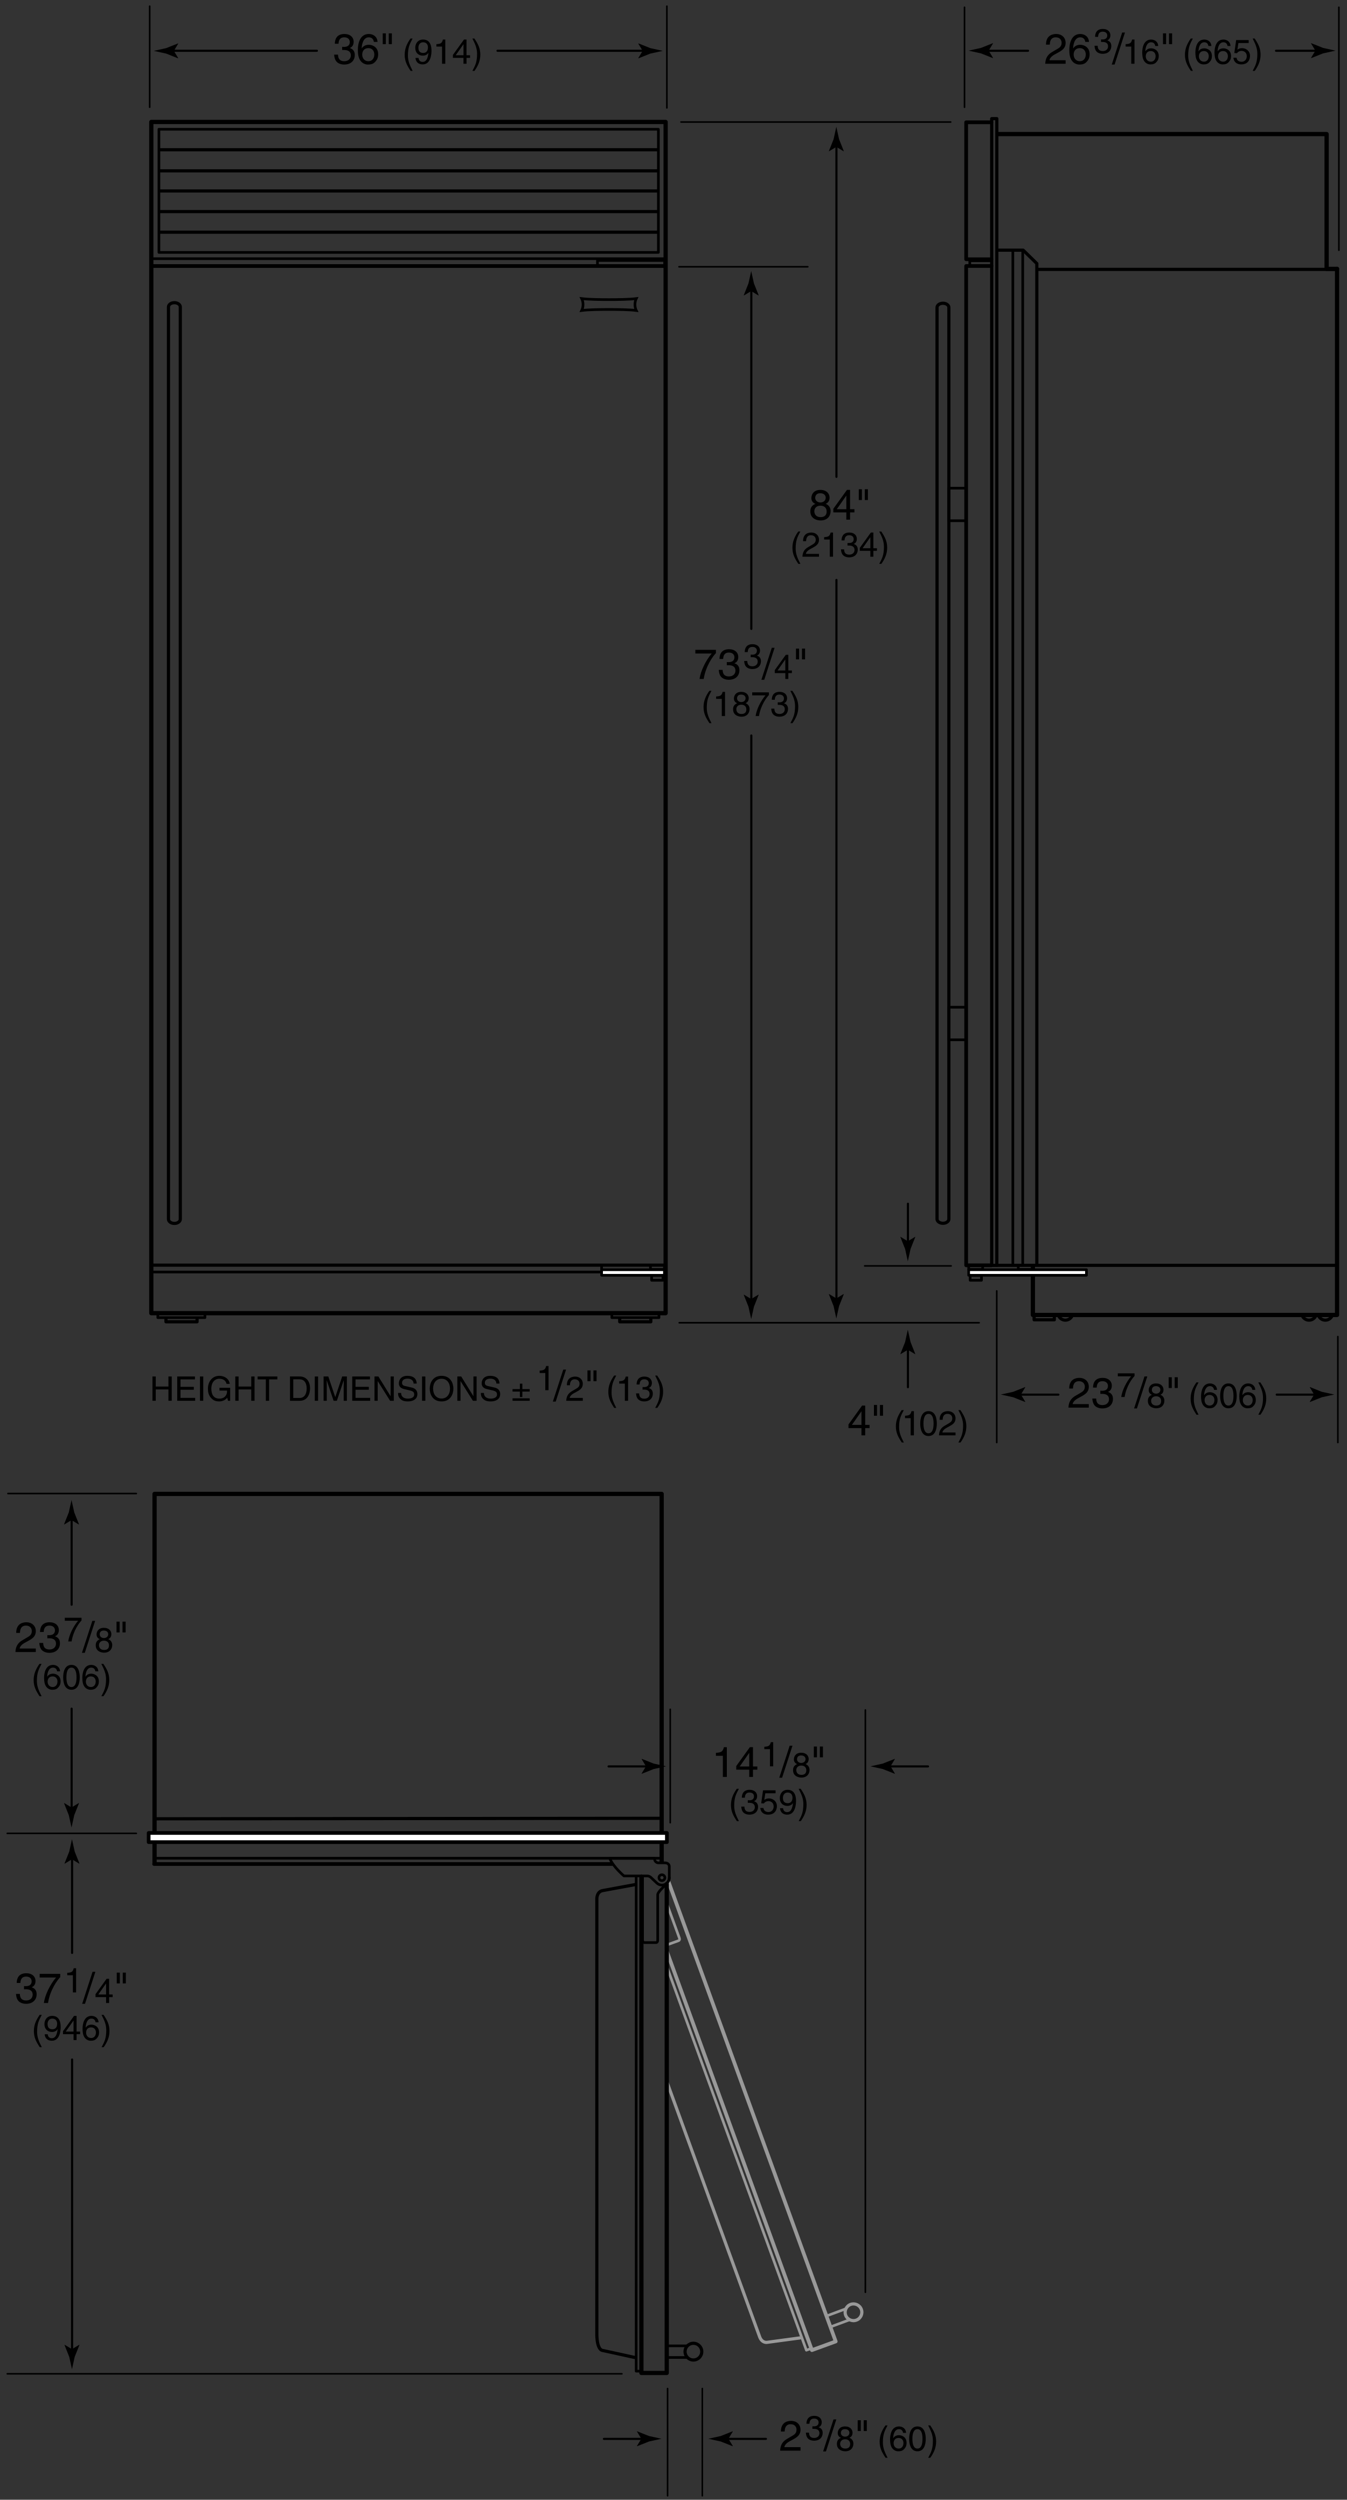 <?xml version="1.0" encoding="utf-8"?>
<!-- Generator: Adobe Illustrator 16.0.4, SVG Export Plug-In . SVG Version: 6.00 Build 0)  -->
<!DOCTYPE svg PUBLIC "-//W3C//DTD SVG 1.1//EN" "http://www.w3.org/Graphics/SVG/1.1/DTD/svg11.dtd">
<svg version="1.1" xmlns="http://www.w3.org/2000/svg" xmlns:xlink="http://www.w3.org/1999/xlink" x="0px" y="0px" width="254.5px"
	 height="472px" viewBox="0 0 254.5 472" enable-background="new 0 0 254.5 472" xml:space="preserve">
<rect x="0" y="0" width="254.5" height="472" fill="#333333" stroke="none"/>
<g id="Save" display="none">
	<g display="inline">
		
			<rect x="42.758" y="70.02" fill="none" stroke="#999999" stroke-width="0.6" stroke-linecap="round" stroke-linejoin="round" width="68.486" height="137.737"/>
		
			<line fill="none" stroke="#999999" stroke-width="0.3" stroke-linecap="round" stroke-linejoin="round" x1="49.79" y1="93.493" x2="63.295" y2="79.991"/>
		
			<line fill="none" stroke="#999999" stroke-width="0.3" stroke-linecap="round" stroke-linejoin="round" x1="54.46" y1="85.923" x2="58.315" y2="82.068"/>
		
			<line fill="none" stroke="#999999" stroke-width="0.3" stroke-linecap="round" stroke-linejoin="round" x1="52.18" y1="93.94" x2="60.081" y2="86.038"/>
		<g>
			
				<line fill="none" stroke="#999999" stroke-width="0.3" stroke-linecap="round" stroke-linejoin="round" x1="91.683" y1="169.051" x2="105.187" y2="155.545"/>
			
				<line fill="none" stroke="#999999" stroke-width="0.3" stroke-linecap="round" stroke-linejoin="round" x1="94.6" y1="163.23" x2="102.291" y2="155.536"/>
			
				<line fill="none" stroke="#999999" stroke-width="0.3" stroke-linecap="round" stroke-linejoin="round" x1="95.634" y1="167.934" x2="99.482" y2="164.087"/>
		</g>
		<g>
			
				<line fill="none" stroke="#999999" stroke-width="0.5" stroke-linecap="round" stroke-linejoin="round" x1="42.857" y1="79.104" x2="111.113" y2="79.104"/>
			
				<line fill="none" stroke="#999999" stroke-width="0.5" stroke-linecap="round" stroke-linejoin="round" x1="43.037" y1="81.053" x2="111.292" y2="81.053"/>
		</g>
		<g>
			
				<line fill="none" stroke="#999999" stroke-width="0.5" stroke-linecap="round" stroke-linejoin="round" x1="42.857" y1="100.654" x2="110.988" y2="100.654"/>
			
				<line fill="none" stroke="#999999" stroke-width="0.5" stroke-linecap="round" stroke-linejoin="round" x1="43.036" y1="102.603" x2="111.167" y2="102.603"/>
		</g>
		<g>
			
				<line fill="none" stroke="#999999" stroke-width="0.5" stroke-linecap="round" stroke-linejoin="round" x1="42.857" y1="122.135" x2="111.051" y2="122.135"/>
			
				<line fill="none" stroke="#999999" stroke-width="0.5" stroke-linecap="round" stroke-linejoin="round" x1="43.036" y1="124.084" x2="111.229" y2="124.084"/>
			
				<line fill="none" stroke="#999999" stroke-width="0.5" stroke-linecap="round" stroke-linejoin="round" x1="42.857" y1="143.635" x2="111.051" y2="143.635"/>
			
				<line fill="none" stroke="#999999" stroke-width="0.5" stroke-linecap="round" stroke-linejoin="round" x1="43.036" y1="145.584" x2="111.229" y2="145.584"/>
		</g>
		<g>
			<g>
				
					<line fill="none" stroke="#999999" stroke-width="0.5" stroke-linecap="round" stroke-linejoin="round" x1="43.053" y1="167.995" x2="110.998" y2="167.995"/>
				
					<line fill="none" stroke="#999999" stroke-width="0.5" stroke-linecap="round" stroke-linejoin="round" x1="42.854" y1="169.944" x2="111.175" y2="169.944"/>
			</g>
			
				<line fill="none" stroke="#999999" stroke-width="0.5" stroke-linecap="round" stroke-linejoin="round" x1="42.888" y1="185.669" x2="111.087" y2="185.669"/>
			
				<line fill="none" stroke="#999999" stroke-width="0.4" stroke-linecap="round" stroke-linejoin="round" x1="42.888" y1="186.686" x2="111.087" y2="186.686"/>
			
				<line fill="none" stroke="#999999" stroke-width="0.4" stroke-linecap="round" stroke-linejoin="round" x1="42.929" y1="170.971" x2="111.128" y2="170.971"/>
			<g>
				
					<line fill="none" stroke="#999999" stroke-width="0.4" stroke-linecap="round" stroke-linejoin="round" x1="65.769" y1="180.582" x2="65.769" y2="184.624"/>
				
					<line fill="none" stroke="#999999" stroke-width="0.4" stroke-linecap="round" stroke-linejoin="round" x1="65.769" y1="174.146" x2="65.769" y2="176.25"/>
				
					<line fill="none" stroke="#999999" stroke-width="0.4" stroke-linecap="round" stroke-linejoin="round" x1="88.622" y1="180.582" x2="88.622" y2="184.624"/>
				
					<line fill="none" stroke="#999999" stroke-width="0.4" stroke-linecap="round" stroke-linejoin="round" x1="88.622" y1="174.146" x2="88.622" y2="176.25"/>
				<path fill="none" stroke="#999999" stroke-width="0.5" stroke-linecap="round" stroke-linejoin="round" d="M89.241,179.716
					c0.398,0,0.481-0.588,0.481-1.313s-0.083-1.313-0.481-1.313H65.189c-0.396,0-0.495,0.588-0.495,1.313s0.099,1.313,0.495,1.313
					H89.241z"/>
				
					<line fill="none" stroke="#999999" stroke-width="0.4" stroke-linecap="round" stroke-linejoin="round" x1="65.769" y1="199.582" x2="65.769" y2="206.5"/>
				
					<line fill="none" stroke="#999999" stroke-width="0.4" stroke-linecap="round" stroke-linejoin="round" x1="88.622" y1="199.582" x2="88.622" y2="206.5"/>
				<path fill="none" stroke="#999999" stroke-width="0.5" stroke-linecap="round" stroke-linejoin="round" d="M89.241,198.716
					c0.398,0,0.481-0.588,0.481-1.313s-0.083-1.313-0.481-1.313H65.189c-0.396,0-0.495,0.588-0.495,1.313s0.099,1.313,0.495,1.313
					H89.241z"/>
			</g>
			<g>
				
					<line fill="none" stroke="#999999" stroke-width="0.4" stroke-linecap="round" stroke-linejoin="round" x1="65.769" y1="190.234" x2="65.769" y2="195"/>
				
					<line fill="none" stroke="#999999" stroke-width="0.4" stroke-linecap="round" stroke-linejoin="round" x1="88.622" y1="190.234" x2="88.622" y2="195"/>
			</g>
		</g>
	</g>
	<g display="inline">
		<g>
			<path fill="none" stroke="#999999" stroke-width="0.5" d="M72.075,84.917c0,0.435-0.103,0.824-0.25,1.126
				c1.296-0.174,3.633-0.194,5.155-0.194c1.521,0,3.858,0.021,5.154,0.194c-0.147-0.302-0.249-0.691-0.249-1.126
				c0-0.432,0.102-0.823,0.249-1.123c-1.296,0.173-3.634,0.194-5.154,0.194c-1.522,0-3.859-0.021-5.155-0.194
				C71.972,84.094,72.075,84.485,72.075,84.917z"/>
		</g>
	</g>
</g>
<g id="Illus">
	
		<line fill="none" stroke="#000000" stroke-width="0.3" stroke-linecap="round" stroke-linejoin="round" x1="128.667" y1="23.041" x2="179.625" y2="23.041"/>
	
		<line fill="none" stroke="#000000" stroke-width="0.3" stroke-linecap="round" stroke-linejoin="round" x1="128.292" y1="50.374" x2="152.625" y2="50.374"/>
	
		<line fill="none" stroke="#000000" stroke-width="0.3" stroke-linecap="round" stroke-linejoin="round" x1="126" y1="20.375" x2="126" y2="1.167"/>
	
		<line fill="none" stroke="#000000" stroke-width="0.3" stroke-linecap="round" stroke-linejoin="round" x1="28.283" y1="20.25" x2="28.283" y2="1.167"/>
	<g>
		<path d="M64.651,8.839c0.12,0.008,0.248,0.016,0.368,0.016c0.544,0,1.072-0.216,1.072-0.919c0-0.336-0.2-0.888-1.04-0.888
			c-1,0-1.063,0.815-1.095,1.208h-0.688c0-0.824,0.336-1.839,1.815-1.839c1.087,0,1.735,0.624,1.735,1.479
			c0,0.72-0.416,1.063-0.72,1.159v0.016c0.544,0.176,0.936,0.56,0.936,1.311c0,0.92-0.592,1.807-2.023,1.807
			c-0.416,0-0.768-0.104-1.04-0.248c-0.624-0.328-0.792-0.976-0.839-1.624h0.728c0.024,0.528,0.152,1.24,1.199,1.24
			c0.72,0,1.224-0.44,1.224-1.088c0-0.943-0.832-1.031-1.312-1.031c-0.104,0-0.216,0.008-0.32,0.008V8.839z"/>
		<path d="M70.642,7.911c-0.088-0.496-0.36-0.863-0.967-0.863c-1.104,0-1.335,1.487-1.335,2.079l0.016,0.016
			c0.176-0.304,0.567-0.688,1.335-0.688c0.688,0,1.759,0.44,1.759,1.783c0,0.576-0.152,0.991-0.536,1.407
			c-0.296,0.328-0.632,0.543-1.423,0.543c-0.432,0-1.047-0.192-1.447-0.815c-0.336-0.528-0.432-1.215-0.432-1.951
			c0-1.231,0.4-3.006,2.079-3.006c0.648,0,1.567,0.352,1.639,1.495H70.642z M69.619,11.558c0.672,0,1.104-0.528,1.104-1.288
			c0-0.496-0.264-1.183-1.135-1.183c-0.776,0-1.151,0.56-1.151,1.223C68.436,10.91,68.795,11.558,69.619,11.558z"/>
		<path d="M72.315,6.296h0.584v2.039h-0.584V6.296z M73.451,6.296h0.583v2.039h-0.583V6.296z"/>
		<path d="M77.957,7.272c-0.553,1.04-0.884,1.664-0.884,3.224c0,1.073,0.371,1.866,0.891,2.886H77.58
			c-0.676-1.014-1.118-1.827-1.118-3.042c0-1.144,0.396-2.067,1.099-3.068H77.957z"/>
		<path d="M78.458,9.034c0-0.832,0.507-1.567,1.469-1.567c1.456,0,1.599,1.378,1.599,2.119c0,0.488-0.084,2.574-1.657,2.574
			c-1.073,0-1.359-0.78-1.359-1.222h0.572c0.032,0.461,0.305,0.748,0.773,0.748c0.624,0,0.956-0.526,1.099-1.709L80.94,9.963
			c-0.169,0.351-0.624,0.546-1.046,0.546C79.049,10.51,78.458,9.944,78.458,9.034z M80.856,8.956c0-0.52-0.267-0.975-0.923-0.975
			c-0.533,0-0.884,0.416-0.884,1.027c0,0.878,0.546,0.988,0.93,0.988C80.277,9.996,80.856,9.859,80.856,8.956z"/>
		<path d="M84.132,12.037h-0.611V8.793h-1.066V8.338c0.741-0.052,1.046-0.124,1.229-0.871h0.448V12.037z"/>
		<path d="M88.143,10.926v1.111H87.57v-1.111h-1.996v-0.559l2.093-2.899h0.475v2.964h0.669v0.494H88.143z M86.102,10.432h1.469
			V8.358h-0.013L86.102,10.432z"/>
		<path d="M89.254,13.383c0.553-1.04,0.884-1.664,0.884-3.224c0-1.073-0.37-1.866-0.89-2.886h0.383
			c0.676,1.014,1.118,1.827,1.118,3.042c0,1.144-0.396,2.067-1.099,3.068H89.254z"/>
	</g>
	<g>
		<path d="M156.017,95.13c0.76,0.32,0.919,0.943,0.919,1.367c0,0.903-0.576,1.775-1.903,1.775c-0.312,0-0.903-0.08-1.351-0.432
			c-0.576-0.456-0.576-1.063-0.576-1.335c0-0.688,0.36-1.127,0.951-1.367c-0.479-0.184-0.759-0.568-0.759-1.095
			c0-0.584,0.36-1.543,1.703-1.543c1.247,0,1.735,0.792,1.735,1.447C156.736,94.754,156.265,95.002,156.017,95.13z M153.858,96.521
			c0,0.448,0.224,1.119,1.199,1.119c0.512,0,1.127-0.184,1.127-1.063c0-0.76-0.528-1.096-1.167-1.096
			C154.226,95.482,153.858,96.002,153.858,96.521z M156.009,93.971c0-0.344-0.224-0.839-1.047-0.839
			c-0.752,0-0.936,0.52-0.936,0.879c0,0.536,0.472,0.864,0.983,0.864C155.617,94.875,156.009,94.482,156.009,93.971z"/>
		<path d="M160.608,96.753v1.367h-0.704v-1.367h-2.455v-0.688l2.575-3.566h0.583v3.646h0.824v0.608H160.608z M158.098,96.146h1.807
			v-2.55h-0.016L158.098,96.146z"/>
		<path d="M162.258,92.38h0.583v2.039h-0.583V92.38z M163.394,92.38h0.583v2.039h-0.583V92.38z"/>
		<path d="M151.215,100.356c-0.552,1.04-0.884,1.664-0.884,3.224c0,1.072,0.371,1.866,0.891,2.886h-0.384
			c-0.676-1.014-1.118-1.827-1.118-3.042c0-1.144,0.396-2.067,1.098-3.068H151.215z"/>
		<path d="M151.729,102.189c0-1.489,1.085-1.638,1.58-1.638c0.793,0,1.43,0.514,1.43,1.365c0,0.819-0.54,1.164-1.222,1.527
			l-0.475,0.26c-0.624,0.344-0.761,0.702-0.787,0.877h2.483v0.54h-3.127c0.033-0.949,0.461-1.456,1.073-1.813l0.604-0.351
			c0.487-0.279,0.838-0.468,0.838-1.066c0-0.364-0.234-0.826-0.903-0.826c-0.865,0-0.904,0.806-0.923,1.125H151.729z"/>
		<path d="M157.39,105.121h-0.611v-3.244h-1.066v-0.455c0.741-0.052,1.046-0.124,1.229-0.871h0.449V105.121z"/>
		<path d="M160.126,102.521c0.098,0.006,0.202,0.013,0.299,0.013c0.442,0,0.871-0.176,0.871-0.748c0-0.273-0.163-0.722-0.845-0.722
			c-0.812,0-0.865,0.663-0.891,0.981h-0.559c0-0.669,0.273-1.495,1.476-1.495c0.884,0,1.411,0.507,1.411,1.203
			c0,0.585-0.338,0.865-0.585,0.942v0.013c0.442,0.143,0.76,0.455,0.76,1.066c0,0.748-0.481,1.469-1.645,1.469
			c-0.338,0-0.624-0.084-0.845-0.202c-0.507-0.267-0.643-0.793-0.682-1.319h0.591c0.02,0.429,0.124,1.007,0.975,1.007
			c0.585,0,0.995-0.357,0.995-0.884c0-0.767-0.676-0.839-1.066-0.839c-0.085,0-0.176,0.007-0.26,0.007V102.521z"/>
		<path d="M165.015,104.009v1.111h-0.572v-1.111h-1.996v-0.559l2.093-2.899h0.475v2.964h0.669v0.494H165.015z M162.974,103.515
			h1.469v-2.074h-0.013L162.974,103.515z"/>
		<path d="M166.126,106.466c0.552-1.04,0.884-1.664,0.884-3.224c0-1.073-0.37-1.866-0.89-2.886h0.383
			c0.676,1.014,1.118,1.827,1.118,3.042c0,1.144-0.396,2.067-1.099,3.068H166.126z"/>
	</g>
	<g>
		<g>
			<g>
				<path d="M121.424,9.603l-0.833-1.373l0.047-0.031l2.237,0.889c0.78,0.172,1.561,0.344,2.342,0.516
					c-0.781,0.17-1.562,0.342-2.342,0.514l-2.237,0.891l-0.047-0.025L121.424,9.603z"/>
			</g>
			
				<line fill="none" stroke="#000000" stroke-width="0.4" stroke-linecap="round" stroke-linejoin="round" x1="94" y1="9.583" x2="121.893" y2="9.583"/>
		</g>
	</g>
	<g>
		<g>
			<g>
				<path d="M32.844,9.603l0.834-1.373l-0.047-0.031l-2.238,0.889c-0.779,0.172-1.561,0.344-2.342,0.516
					c0.781,0.17,1.562,0.342,2.342,0.514l2.238,0.891l0.047-0.025L32.844,9.603z"/>
			</g>
			
				<line fill="none" stroke="#000000" stroke-width="0.4" stroke-linecap="round" stroke-linejoin="round" x1="59.875" y1="9.583" x2="32.375" y2="9.583"/>
		</g>
	</g>
	<g>
		<g>
			<g>
				<path d="M158.016,27.732l1.373,0.833l0.031-0.047l-0.889-2.237c-0.172-0.78-0.344-1.561-0.516-2.342
					c-0.17,0.781-0.342,1.562-0.514,2.342l-0.891,2.237l0.025,0.047L158.016,27.732z"/>
			</g>
			
				<line fill="none" stroke="#000000" stroke-width="0.4" stroke-linecap="round" stroke-linejoin="round" x1="158.036" y1="90.042" x2="158.036" y2="27.263"/>
		</g>
	</g>
	<g>
		<g>
			<g>
				<path d="M158.016,245.167l1.373-0.833l0.031,0.047l-0.889,2.237c-0.172,0.78-0.344,1.561-0.516,2.342
					c-0.17-0.781-0.342-1.562-0.514-2.342l-0.891-2.237l0.025-0.047L158.016,245.167z"/>
			</g>
			
				<line fill="none" stroke="#000000" stroke-width="0.4" stroke-linecap="round" stroke-linejoin="round" x1="158.036" y1="109.5" x2="158.036" y2="245.636"/>
		</g>
	</g>
	<g>
		
			<line fill="none" stroke="#000000" stroke-width="0.3" stroke-linecap="round" stroke-linejoin="round" x1="128.333" y1="249.759" x2="185" y2="249.759"/>
		<g>
			<path d="M163.469,269.654v1.367h-0.704v-1.367h-2.455v-0.688l2.574-3.566h0.584v3.646h0.823v0.608H163.469z M160.958,269.046
				h1.807v-2.55h-0.016L160.958,269.046z"/>
			<path d="M165.119,265.28h0.583v2.039h-0.583V265.28z M166.254,265.28h0.584v2.039h-0.584V265.28z"/>
			<path d="M170.76,266.256c-0.553,1.04-0.884,1.664-0.884,3.224c0,1.072,0.371,1.866,0.891,2.886h-0.384
				c-0.676-1.014-1.118-1.827-1.118-3.042c0-1.144,0.396-2.067,1.099-3.068H170.76z"/>
			<path d="M172.671,271.021h-0.611v-3.244h-1.066v-0.455c0.741-0.052,1.046-0.124,1.229-0.871h0.448V271.021z"/>
			<path d="M175.434,271.145c-1.313,0-1.567-1.397-1.567-2.347s0.254-2.347,1.567-2.347s1.566,1.397,1.566,2.347
				S176.747,271.145,175.434,271.145z M175.434,266.965c-0.657,0-0.956,0.689-0.956,1.833s0.299,1.833,0.956,1.833
				c0.656,0,0.956-0.689,0.956-1.833S176.09,266.965,175.434,266.965z"/>
			<path d="M177.526,268.089c0-1.489,1.085-1.638,1.58-1.638c0.793,0,1.43,0.514,1.43,1.365c0,0.819-0.54,1.164-1.222,1.527
				l-0.475,0.26c-0.624,0.344-0.76,0.702-0.787,0.877h2.483v0.54h-3.126c0.032-0.949,0.461-1.456,1.072-1.813l0.604-0.351
				c0.488-0.279,0.838-0.468,0.838-1.066c0-0.364-0.234-0.826-0.903-0.826c-0.865,0-0.903,0.806-0.923,1.125H177.526z"/>
			<path d="M181.082,272.367c0.552-1.04,0.884-1.664,0.884-3.224c0-1.073-0.371-1.866-0.891-2.886h0.384
				c0.676,1.014,1.118,1.827,1.118,3.042c0,1.144-0.396,2.067-1.099,3.068H181.082z"/>
		</g>
		<g>
			<g>
				<g>
					<path d="M171.524,254.86l1.373,0.834l0.031-0.047l-0.889-2.238c-0.172-0.779-0.344-1.561-0.516-2.342
						c-0.17,0.781-0.342,1.562-0.514,2.342l-0.891,2.238l0.025,0.047L171.524,254.86z"/>
				</g>
				
					<line fill="none" stroke="#000000" stroke-width="0.4" stroke-linecap="round" stroke-linejoin="round" x1="171.543" y1="261.929" x2="171.543" y2="254.392"/>
			</g>
		</g>
		<g>
			<g>
				<g>
					<path d="M171.524,234.37l1.373-0.834l0.031,0.047l-0.889,2.238c-0.172,0.779-0.344,1.561-0.516,2.342
						c-0.17-0.781-0.342-1.562-0.514-2.342l-0.891-2.238l0.025-0.047L171.524,234.37z"/>
				</g>
				
					<line fill="none" stroke="#000000" stroke-width="0.4" stroke-linecap="round" stroke-linejoin="round" x1="171.543" y1="227.286" x2="171.543" y2="234.838"/>
			</g>
		</g>
		
			<line fill="none" stroke="#000000" stroke-width="0.3" stroke-linecap="round" stroke-linejoin="round" x1="163.375" y1="239.028" x2="179.708" y2="239.028"/>
	</g>
	<g>
		<g>
			<g>
				<path d="M141.932,245.281l1.373-0.833l0.031,0.047l-0.889,2.237c-0.172,0.78-0.344,1.561-0.516,2.342
					c-0.17-0.781-0.342-1.562-0.514-2.342l-0.891-2.237l0.025-0.047L141.932,245.281z"/>
			</g>
			
				<line fill="none" stroke="#000000" stroke-width="0.4" stroke-linecap="round" stroke-linejoin="round" x1="141.952" y1="138.875" x2="141.952" y2="245.75"/>
		</g>
	</g>
	<g>
		<g>
			<g>
				<path d="M141.932,54.96l1.373,0.833l0.031-0.047l-0.889-2.237c-0.172-0.78-0.344-1.561-0.516-2.342
					c-0.17,0.781-0.342,1.562-0.514,2.342l-0.891,2.237l0.025,0.047L141.932,54.96z"/>
			</g>
			
				<line fill="none" stroke="#000000" stroke-width="0.4" stroke-linecap="round" stroke-linejoin="round" x1="141.952" y1="118.75" x2="141.952" y2="54.491"/>
		</g>
	</g>
	<g>
		<path d="M131.379,122.704h3.886v0.616c-0.56,0.583-1.903,2.375-2.311,4.885h-0.776c0.192-1.543,1.215-3.558,2.295-4.813h-3.094
			V122.704z"/>
		<path d="M137.322,125.007c0.12,0.008,0.248,0.016,0.368,0.016c0.543,0,1.071-0.216,1.071-0.919c0-0.336-0.2-0.888-1.04-0.888
			c-1,0-1.063,0.815-1.095,1.208h-0.688c0-0.824,0.335-1.839,1.815-1.839c1.087,0,1.735,0.624,1.735,1.479
			c0,0.72-0.416,1.063-0.72,1.159v0.016c0.544,0.176,0.936,0.56,0.936,1.311c0,0.92-0.592,1.807-2.023,1.807
			c-0.416,0-0.768-0.104-1.039-0.248c-0.624-0.328-0.792-0.976-0.84-1.624h0.728c0.024,0.528,0.152,1.24,1.2,1.24
			c0.719,0,1.223-0.44,1.223-1.088c0-0.943-0.832-1.031-1.312-1.031c-0.104,0-0.216,0.008-0.32,0.008V125.007z"/>
		<path d="M141.835,123.605c0.098,0.006,0.202,0.013,0.299,0.013c0.442,0,0.871-0.176,0.871-0.748c0-0.273-0.162-0.722-0.845-0.722
			c-0.812,0-0.865,0.663-0.891,0.981h-0.559c0-0.669,0.273-1.495,1.476-1.495c0.884,0,1.411,0.507,1.411,1.203
			c0,0.585-0.338,0.865-0.585,0.942v0.013c0.442,0.143,0.76,0.455,0.76,1.066c0,0.748-0.481,1.469-1.645,1.469
			c-0.338,0-0.624-0.084-0.845-0.202c-0.507-0.267-0.644-0.793-0.683-1.319h0.591c0.02,0.429,0.124,1.007,0.975,1.007
			c0.585,0,0.995-0.357,0.995-0.884c0-0.767-0.676-0.839-1.066-0.839c-0.084,0-0.176,0.007-0.26,0.007V123.605z"/>
		<path d="M144.393,128.357h-0.536l1.967-6.044h0.528L144.393,128.357z"/>
		<path d="M148.948,127.094v1.111h-0.572v-1.111h-1.996v-0.559l2.093-2.899h0.475v2.964h0.669v0.494H148.948z M146.906,126.6h1.469
			v-2.074h-0.013L146.906,126.6z"/>
		<path d="M150.391,122.464h0.583v2.039h-0.583V122.464z M151.526,122.464h0.584v2.039h-0.584V122.464z"/>
		<path d="M134.422,130.44c-0.552,1.04-0.884,1.664-0.884,3.224c0,1.073,0.371,1.866,0.891,2.886h-0.384
			c-0.676-1.014-1.118-1.827-1.118-3.042c0-1.144,0.396-2.067,1.098-3.068H134.422z"/>
		<path d="M136.983,135.205h-0.611v-3.244h-1.066v-0.455c0.741-0.052,1.046-0.124,1.229-0.871h0.448V135.205z"/>
		<path d="M140.876,132.774c0.618,0.26,0.748,0.767,0.748,1.112c0,0.734-0.468,1.443-1.547,1.443c-0.253,0-0.735-0.065-1.099-0.351
			c-0.468-0.371-0.468-0.864-0.468-1.085c0-0.559,0.292-0.917,0.774-1.112c-0.39-0.149-0.618-0.461-0.618-0.89
			c0-0.475,0.292-1.255,1.384-1.255c1.014,0,1.411,0.644,1.411,1.177C141.461,132.468,141.078,132.67,140.876,132.774z
			 M139.122,133.905c0,0.364,0.182,0.91,0.975,0.91c0.416,0,0.917-0.149,0.917-0.864c0-0.618-0.429-0.891-0.949-0.891
			C139.42,133.06,139.122,133.482,139.122,133.905z M140.87,131.832c0-0.28-0.182-0.683-0.852-0.683
			c-0.611,0-0.761,0.422-0.761,0.715c0,0.436,0.384,0.702,0.8,0.702C140.552,132.566,140.87,132.248,140.87,131.832z"/>
		<path d="M142.118,130.733h3.159v0.5c-0.455,0.475-1.547,1.931-1.878,3.972h-0.63c0.156-1.254,0.988-2.893,1.866-3.913h-2.516
			V130.733z"/>
		<path d="M146.947,132.605c0.098,0.006,0.202,0.013,0.299,0.013c0.442,0,0.871-0.176,0.871-0.748c0-0.273-0.163-0.722-0.845-0.722
			c-0.812,0-0.864,0.663-0.891,0.981h-0.559c0-0.669,0.273-1.495,1.476-1.495c0.884,0,1.411,0.507,1.411,1.203
			c0,0.585-0.338,0.865-0.585,0.942v0.013c0.442,0.143,0.761,0.455,0.761,1.066c0,0.748-0.481,1.469-1.645,1.469
			c-0.338,0-0.624-0.084-0.845-0.202c-0.507-0.267-0.644-0.793-0.683-1.319h0.592c0.019,0.429,0.123,1.007,0.975,1.007
			c0.585,0,0.995-0.357,0.995-0.884c0-0.767-0.676-0.839-1.066-0.839c-0.084,0-0.175,0.007-0.26,0.007V132.605z"/>
		<path d="M149.333,136.551c0.552-1.04,0.884-1.664,0.884-3.224c0-1.073-0.37-1.866-0.89-2.886h0.383
			c0.676,1.014,1.118,1.827,1.118,3.042c0,1.144-0.396,2.067-1.099,3.068H149.333z"/>
	</g>
	
		<line fill="none" stroke="#000000" stroke-width="0.3" stroke-linecap="round" stroke-linejoin="round" x1="1.5" y1="282.009" x2="25.75" y2="282.009"/>
	
		<line fill="none" stroke="#000000" stroke-width="0.3" stroke-linecap="round" stroke-linejoin="round" x1="1.375" y1="346.177" x2="25.75" y2="346.177"/>
	<g>
		<path d="M3.06,308.328c0-1.83,1.335-2.015,1.943-2.015c0.975,0,1.759,0.632,1.759,1.68c0,1.007-0.664,1.431-1.503,1.879
			l-0.584,0.319c-0.768,0.424-0.936,0.863-0.967,1.079h3.054v0.664H2.917c0.04-1.167,0.567-1.791,1.319-2.23l0.743-0.432
			c0.6-0.345,1.032-0.576,1.032-1.312c0-0.448-0.288-1.016-1.111-1.016c-1.063,0-1.111,0.991-1.136,1.383H3.06z"/>
		<path d="M8.947,308.736c0.12,0.008,0.248,0.016,0.368,0.016c0.543,0,1.071-0.216,1.071-0.919c0-0.336-0.2-0.888-1.04-0.888
			c-1,0-1.063,0.815-1.095,1.207H7.564c0-0.823,0.335-1.839,1.815-1.839c1.087,0,1.735,0.624,1.735,1.479
			c0,0.72-0.416,1.063-0.72,1.159v0.016c0.544,0.177,0.936,0.561,0.936,1.312c0,0.92-0.592,1.808-2.023,1.808
			c-0.416,0-0.768-0.104-1.039-0.248c-0.624-0.328-0.792-0.976-0.84-1.623h0.728c0.024,0.527,0.152,1.239,1.2,1.239
			c0.719,0,1.223-0.44,1.223-1.088c0-0.943-0.832-1.031-1.312-1.031c-0.104,0-0.216,0.008-0.32,0.008V308.736z"/>
		<path d="M12.245,305.463h3.159v0.5c-0.455,0.475-1.547,1.931-1.879,3.972h-0.63c0.156-1.255,0.988-2.893,1.866-3.913h-2.516
			V305.463z"/>
		<path d="M16.018,312.087h-0.536l1.967-6.045h0.528L16.018,312.087z"/>
		<path d="M20.456,309.504c0.618,0.26,0.748,0.767,0.748,1.111c0,0.734-0.468,1.442-1.547,1.442c-0.254,0-0.735-0.064-1.099-0.351
			c-0.468-0.37-0.468-0.864-0.468-1.086c0-0.559,0.292-0.916,0.773-1.111c-0.39-0.149-0.617-0.461-0.617-0.891
			c0-0.475,0.292-1.254,1.384-1.254c1.014,0,1.411,0.644,1.411,1.176C21.041,309.198,20.657,309.399,20.456,309.504z
			 M18.701,310.635c0,0.363,0.182,0.91,0.975,0.91c0.416,0,0.917-0.149,0.917-0.865c0-0.617-0.429-0.891-0.949-0.891
			C19,309.789,18.701,310.212,18.701,310.635z M20.449,308.561c0-0.279-0.182-0.682-0.852-0.682c-0.611,0-0.761,0.422-0.761,0.715
			c0,0.436,0.384,0.702,0.8,0.702C20.13,309.296,20.449,308.977,20.449,308.561z"/>
		<path d="M22.016,306.193H22.6v2.039h-0.583V306.193z M23.151,306.193h0.584v2.039h-0.584V306.193z"/>
		<path d="M7.854,314.17c-0.552,1.04-0.884,1.664-0.884,3.224c0,1.073,0.37,1.866,0.89,2.887H7.477
			c-0.676-1.015-1.118-1.827-1.118-3.042c0-1.145,0.396-2.067,1.099-3.068H7.854z"/>
		<path d="M10.792,315.58c-0.071-0.402-0.292-0.701-0.787-0.701c-0.897,0-1.085,1.209-1.085,1.689l0.013,0.013
			c0.143-0.247,0.461-0.559,1.085-0.559c0.559,0,1.43,0.357,1.43,1.449c0,0.469-0.124,0.807-0.436,1.145
			c-0.241,0.267-0.514,0.441-1.157,0.441c-0.351,0-0.852-0.155-1.176-0.662c-0.273-0.43-0.351-0.988-0.351-1.587
			c0-1.001,0.325-2.443,1.69-2.443c0.526,0,1.274,0.286,1.333,1.215H10.792z M9.96,318.545c0.546,0,0.897-0.43,0.897-1.047
			c0-0.403-0.214-0.962-0.923-0.962c-0.63,0-0.936,0.455-0.936,0.994C8.998,318.018,9.291,318.545,9.96,318.545z"/>
		<path d="M13.502,319.058c-1.313,0-1.566-1.397-1.566-2.346c0-0.949,0.253-2.347,1.566-2.347s1.566,1.397,1.566,2.347
			C15.069,317.66,14.815,319.058,13.502,319.058z M13.502,314.879c-0.656,0-0.956,0.688-0.956,1.833
			c0,1.144,0.299,1.833,0.956,1.833c0.657,0,0.956-0.689,0.956-1.833C14.458,315.567,14.159,314.879,13.502,314.879z"/>
		<path d="M18.02,315.58c-0.071-0.402-0.292-0.701-0.787-0.701c-0.897,0-1.085,1.209-1.085,1.689l0.013,0.013
			c0.143-0.247,0.461-0.559,1.085-0.559c0.559,0,1.43,0.357,1.43,1.449c0,0.469-0.124,0.807-0.436,1.145
			c-0.241,0.267-0.514,0.441-1.157,0.441c-0.351,0-0.852-0.155-1.177-0.662c-0.273-0.43-0.351-0.988-0.351-1.587
			c0-1.001,0.325-2.443,1.69-2.443c0.526,0,1.274,0.286,1.333,1.215H18.02z M17.188,318.545c0.546,0,0.897-0.43,0.897-1.047
			c0-0.403-0.214-0.962-0.923-0.962c-0.631,0-0.936,0.455-0.936,0.994C16.226,318.018,16.519,318.545,17.188,318.545z"/>
		<path d="M19.151,320.28c0.553-1.04,0.884-1.664,0.884-3.225c0-1.072-0.371-1.865-0.891-2.886h0.383
			c0.676,1.014,1.118,1.826,1.118,3.042c0,1.145-0.396,2.067-1.099,3.068H19.151z"/>
	</g>
	
		<line fill="none" stroke="#000000" stroke-width="0.3" stroke-linecap="round" stroke-linejoin="round" x1="1.375" y1="448.219" x2="117.5" y2="448.219"/>
	<g>
		<g>
			<g>
				<path d="M13.599,443.57l1.373-0.833l0.031,0.047l-0.889,2.237c-0.172,0.78-0.344,1.561-0.516,2.342
					c-0.17-0.781-0.342-1.562-0.514-2.342l-0.891-2.237l0.025-0.047L13.599,443.57z"/>
			</g>
			
				<line fill="none" stroke="#000000" stroke-width="0.4" stroke-linecap="round" stroke-linejoin="round" x1="13.619" y1="388.875" x2="13.619" y2="444.039"/>
		</g>
	</g>
	<g>
		<g>
			<g>
				<path d="M13.599,351.064l1.373,0.833l0.031-0.047l-0.889-2.237c-0.172-0.78-0.344-1.561-0.516-2.342
					c-0.17,0.781-0.342,1.562-0.514,2.342l-0.891,2.237l0.025,0.047L13.599,351.064z"/>
			</g>
			
				<line fill="none" stroke="#000000" stroke-width="0.4" stroke-linecap="round" stroke-linejoin="round" x1="13.619" y1="368.75" x2="13.619" y2="350.596"/>
		</g>
	</g>
	<g>
		<path d="M4.542,375.007c0.12,0.008,0.248,0.016,0.368,0.016c0.544,0,1.071-0.216,1.071-0.919c0-0.336-0.2-0.888-1.039-0.888
			c-1,0-1.063,0.815-1.096,1.207H3.158c0-0.823,0.336-1.839,1.815-1.839c1.087,0,1.735,0.624,1.735,1.479
			c0,0.72-0.416,1.063-0.72,1.159v0.016c0.543,0.177,0.936,0.561,0.936,1.312c0,0.92-0.592,1.808-2.023,1.808
			c-0.416,0-0.768-0.104-1.04-0.248c-0.624-0.328-0.792-0.976-0.839-1.623H3.75c0.024,0.527,0.152,1.239,1.199,1.239
			c0.72,0,1.223-0.44,1.223-1.088c0-0.943-0.832-1.031-1.311-1.031c-0.104,0-0.216,0.008-0.32,0.008V375.007z"/>
		<path d="M7.494,372.704h3.886v0.615c-0.56,0.584-1.903,2.375-2.311,4.886H8.294c0.192-1.543,1.215-3.558,2.294-4.813H7.494
			V372.704z"/>
		<path d="M14.38,376.205h-0.611v-3.243h-1.066v-0.455c0.741-0.053,1.046-0.124,1.229-0.871h0.448V376.205z"/>
		<path d="M16.06,378.357h-0.536l1.967-6.045h0.528L16.06,378.357z"/>
		<path d="M20.615,377.094v1.111h-0.572v-1.111h-1.996v-0.56l2.093-2.898h0.475v2.964h0.669v0.494H20.615z M18.573,376.6h1.469
			v-2.073h-0.013L18.573,376.6z"/>
		<path d="M22.058,372.464h0.583v2.039h-0.583V372.464z M23.193,372.464h0.584v2.039h-0.584V372.464z"/>
		<path d="M7.896,380.44c-0.552,1.04-0.884,1.664-0.884,3.224c0,1.073,0.37,1.866,0.89,2.887H7.519
			c-0.676-1.015-1.118-1.827-1.118-3.042c0-1.145,0.396-2.067,1.099-3.068H7.896z"/>
		<path d="M8.396,382.202c0-0.832,0.507-1.566,1.469-1.566c1.456,0,1.599,1.378,1.599,2.119c0,0.487-0.084,2.573-1.657,2.573
			c-1.073,0-1.359-0.779-1.359-1.222h0.572c0.032,0.462,0.306,0.748,0.773,0.748c0.624,0,0.956-0.527,1.099-1.71l-0.013-0.013
			c-0.169,0.351-0.624,0.546-1.046,0.546C8.988,383.678,8.396,383.112,8.396,382.202z M10.795,382.124
			c0-0.521-0.267-0.976-0.923-0.976c-0.533,0-0.884,0.416-0.884,1.027c0,0.878,0.546,0.988,0.93,0.988
			C10.216,383.164,10.795,383.027,10.795,382.124z"/>
		<path d="M14.468,384.094v1.111h-0.572v-1.111H11.9v-0.56l2.093-2.898h0.475v2.964h0.669v0.494H14.468z M12.426,383.6h1.469v-2.073
			h-0.013L12.426,383.6z"/>
		<path d="M18.062,381.851c-0.071-0.402-0.292-0.702-0.787-0.702c-0.897,0-1.085,1.21-1.085,1.69l0.013,0.013
			c0.143-0.246,0.461-0.559,1.085-0.559c0.559,0,1.43,0.357,1.43,1.449c0,0.469-0.124,0.807-0.436,1.145
			c-0.241,0.267-0.514,0.441-1.157,0.441c-0.351,0-0.852-0.155-1.177-0.662c-0.273-0.43-0.351-0.988-0.351-1.587
			c0-1.001,0.325-2.443,1.69-2.443c0.526,0,1.274,0.286,1.333,1.215H18.062z M17.23,384.815c0.546,0,0.897-0.43,0.897-1.047
			c0-0.403-0.214-0.962-0.923-0.962c-0.631,0-0.936,0.455-0.936,0.994C16.268,384.288,16.561,384.815,17.23,384.815z"/>
		<path d="M19.193,386.551c0.553-1.04,0.884-1.664,0.884-3.225c0-1.072-0.371-1.865-0.891-2.886h0.383
			c0.676,1.014,1.118,1.826,1.118,3.042c0,1.145-0.396,2.067-1.099,3.068H19.193z"/>
	</g>
	<path fill="none" stroke="#000000" stroke-width="0.36" stroke-linecap="round" stroke-linejoin="round" d="M28.473,253.613"/>
	
		<rect x="187.37" y="22.404" fill="none" stroke="#000000" stroke-width="0.6" stroke-linecap="round" stroke-linejoin="round" width="0.97" height="216.517"/>
	<polyline fill="none" stroke="#000000" stroke-width="0.8" stroke-linecap="round" stroke-linejoin="round" points="252.62,50.768 
		252.62,248.29 195.151,248.29 195.153,239.188 	"/>
	<g>
		<polyline fill="none" stroke="#000000" stroke-width="0.8" stroke-linecap="round" stroke-linejoin="round" points="
			188.653,25.312 250.646,25.312 250.646,50.768 252.62,50.768 		"/>
	</g>
	
		<line fill="none" stroke="#000000" stroke-width="0.6" stroke-linecap="round" stroke-linejoin="round" x1="252.49" y1="238.916" x2="188.321" y2="238.916"/>
	<path fill="none" stroke="#000000" stroke-width="0.5" stroke-linecap="round" stroke-linejoin="round" d="M187.305,238.858"/>
	
		<line fill="none" stroke="#000000" stroke-width="0.5" stroke-linecap="round" stroke-linejoin="round" x1="191.365" y1="47.343" x2="191.365" y2="238.858"/>
	
		<line fill="none" stroke="#000000" stroke-width="0.5" stroke-linecap="round" stroke-linejoin="round" x1="193.232" y1="47.343" x2="193.232" y2="238.858"/>
	<polyline fill="none" stroke="#000000" stroke-width="0.6" stroke-linecap="round" stroke-linejoin="round" points="
		195.898,238.83 195.898,49.762 193.319,47.239 188.653,47.235 	"/>
	
		<line fill="none" stroke="#000000" stroke-width="0.6" stroke-linecap="round" stroke-linejoin="round" x1="195.958" y1="50.866" x2="252.546" y2="50.866"/>
	
		<rect x="183.022" y="239.749" fill="#FFFFFF" stroke="#000000" stroke-width="0.5" stroke-linecap="round" stroke-linejoin="round" width="22.25" height="1.048"/>
	<g>
		<polyline fill="none" stroke="#000000" stroke-width="0.6" stroke-linecap="round" stroke-linejoin="round" points="
			195.384,248.527 195.384,249.201 199.203,249.201 199.203,248.527 		"/>
	</g>
	<path fill="none" stroke="#000000" stroke-width="0.6" stroke-linecap="round" stroke-linejoin="round" d="M202.581,248.412
		c-0.215,0.505-0.713,0.856-1.293,0.856s-1.078-0.352-1.29-0.854"/>
	<path fill="none" stroke="#000000" stroke-width="0.6" stroke-linecap="round" stroke-linejoin="round" d="M251.694,248.412
		c-0.215,0.505-0.711,0.856-1.291,0.856c-0.578,0-1.078-0.352-1.289-0.854"/>
	<path fill="none" stroke="#000000" stroke-width="0.6" stroke-linecap="round" stroke-linejoin="round" d="M248.616,248.412
		c-0.213,0.505-0.711,0.856-1.291,0.856c-0.578,0-1.078-0.352-1.289-0.854"/>
	
		<rect x="183.022" y="238.871" fill="none" stroke="#000000" stroke-width="0.5" stroke-linecap="round" stroke-linejoin="round" width="2.636" height="0.824"/>
	
		<rect x="192.388" y="238.871" fill="none" stroke="#000000" stroke-width="0.5" stroke-linecap="round" stroke-linejoin="round" width="2.636" height="0.824"/>
	
		<rect x="183.297" y="240.836" fill="none" stroke="#000000" stroke-width="0.5" stroke-linecap="round" stroke-linejoin="round" width="2.141" height="0.905"/>
	<g>
		<g>
			<path fill="none" stroke="#000000" stroke-width="0.6" stroke-linecap="round" stroke-linejoin="round" d="M34.066,57.956
				c0-0.443-0.502-0.804-1.117-0.804l0,0c-0.618,0-1.119,0.361-1.119,0.804v172.246c0,0.445,0.5,0.804,1.119,0.804l0,0
				c0.614,0,1.117-0.359,1.117-0.804V57.956z"/>
		</g>
		<g>
			
				<rect x="28.585" y="23.028" fill="none" stroke="#000000" stroke-width="0.8" stroke-linecap="round" stroke-linejoin="round" width="97.177" height="224.925"/>
			
				<line fill="none" stroke="#000000" stroke-width="0.5" stroke-linecap="round" stroke-linejoin="round" x1="28.585" y1="48.847" x2="125.381" y2="48.847"/>
			
				<line fill="none" stroke="#000000" stroke-width="0.5" stroke-linecap="round" stroke-linejoin="round" x1="28.747" y1="240.18" x2="125.677" y2="240.18"/>
		</g>
		
			<line fill="none" stroke="#000000" stroke-width="0.6" stroke-linecap="round" stroke-linejoin="round" x1="125.574" y1="238.883" x2="28.925" y2="238.883"/>
		
			<line fill="none" stroke="#000000" stroke-width="0.7" stroke-linecap="round" stroke-linejoin="round" x1="125.657" y1="50.231" x2="28.83" y2="50.231"/>
		
			<rect x="30.025" y="24.409" fill="none" stroke="#000000" stroke-width="0.5" stroke-linecap="round" stroke-linejoin="round" width="94.369" height="23.25"/>
		<g>
			
				<line fill="none" stroke="#000000" stroke-width="0.6" stroke-linecap="round" stroke-linejoin="round" x1="30.202" y1="28.274" x2="124.256" y2="28.274"/>
			
				<line fill="none" stroke="#000000" stroke-width="0.6" stroke-linecap="round" stroke-linejoin="round" x1="30.202" y1="32.255" x2="124.256" y2="32.255"/>
			
				<line fill="none" stroke="#000000" stroke-width="0.6" stroke-linecap="round" stroke-linejoin="round" x1="30.202" y1="36.058" x2="124.256" y2="36.058"/>
			
				<line fill="none" stroke="#000000" stroke-width="0.6" stroke-linecap="round" stroke-linejoin="round" x1="30.202" y1="39.951" x2="124.256" y2="39.951"/>
			
				<line fill="none" stroke="#000000" stroke-width="0.6" stroke-linecap="round" stroke-linejoin="round" x1="30.202" y1="43.844" x2="124.256" y2="43.844"/>
		</g>
		
			<rect x="112.884" y="49.184" fill="none" stroke="#000000" stroke-width="0.5" stroke-linecap="round" stroke-linejoin="round" width="12.69" height="0.948"/>
		<g>
			<polyline fill="none" stroke="#000000" stroke-width="0.5" stroke-linecap="round" stroke-linejoin="round" points="
				38.718,248.11 38.718,248.793 29.818,248.793 29.818,248.11 			"/>
			<polyline fill="none" stroke="#000000" stroke-width="0.6" stroke-linecap="round" stroke-linejoin="round" points="
				37.235,248.902 37.235,249.576 31.356,249.576 31.356,248.902 			"/>
		</g>
		<g>
			<polyline fill="none" stroke="#000000" stroke-width="0.5" stroke-linecap="round" stroke-linejoin="round" points="
				115.604,248.11 115.604,248.793 124.503,248.793 124.503,248.11 			"/>
			<polyline fill="none" stroke="#000000" stroke-width="0.6" stroke-linecap="round" stroke-linejoin="round" points="
				117.086,248.902 117.086,249.576 122.965,249.576 122.965,248.902 			"/>
		</g>
		<g>
			<polyline fill="#FFFFFF" stroke="#000000" stroke-width="0.5" stroke-linecap="round" stroke-linejoin="round" points="
				113.667,239.036 113.667,240.796 125.534,240.796 125.534,239.749 113.667,239.749 			"/>
			
				<rect x="122.896" y="238.871" fill="none" stroke="#000000" stroke-width="0.5" stroke-linecap="round" stroke-linejoin="round" width="2.638" height="0.824"/>
			
				<rect x="123.117" y="240.836" fill="none" stroke="#000000" stroke-width="0.5" stroke-linecap="round" stroke-linejoin="round" width="2.14" height="0.905"/>
		</g>
	</g>
	<g>
		<g>
			<path fill="none" stroke="#999999" stroke-width="0.6" stroke-linecap="round" stroke-linejoin="round" d="M159.774,437.143
				c-0.3-0.824,0.125-1.729,0.943-2.027c0.819-0.297,1.726,0.123,2.027,0.947c0.296,0.818-0.127,1.725-0.948,2.021
				C160.979,438.383,160.073,437.961,159.774,437.143z"/>
			<polyline fill="none" stroke="#999999" stroke-width="0.5" stroke-linecap="round" stroke-linejoin="round" points="
				160.417,438.057 156.93,439.354 156.178,437.291 159.667,435.996 			"/>
		</g>
		<polyline fill="none" stroke="#999999" stroke-width="0.7" stroke-linecap="round" stroke-linejoin="round" points="
			125.95,368.33 153.401,443.748 157.899,442.111 126.328,355.367 		"/>
		<path fill="none" stroke="#999999" stroke-width="0.6" stroke-linecap="round" stroke-linejoin="round" d="M151.161,441.439
			l-6.205,0.836c0,0-0.927,0.201-1.403-0.967l-17.587-48.32"/>
		<g>
			<path fill="none" stroke="#999999" stroke-width="0.5" stroke-linecap="round" stroke-linejoin="round" d="M126.152,367.184
				l1.963-0.715c0,0,0.415-0.064,0.237-0.553l-2.424-6.658"/>
		</g>
		<polyline fill="none" stroke="#999999" stroke-width="0.5" stroke-linecap="round" stroke-linejoin="round" points="153.08,443.5 
			152.356,443.764 126.021,371.408 		"/>
	</g>
	<g>
		<path fill="none" stroke="#000000" stroke-width="0.48" stroke-linecap="round" stroke-linejoin="round" d="M115.836,351.896"/>
		
			<line fill="none" stroke="#000000" stroke-width="0.5" stroke-linecap="round" stroke-linejoin="round" x1="29.118" y1="350.871" x2="125.065" y2="350.871"/>
		<path fill="none" stroke="#000000" stroke-width="0.5" stroke-linecap="round" stroke-linejoin="round" d="M115.836,351.896"/>
		
			<line fill="none" stroke="#000000" stroke-width="0.7" stroke-linecap="round" stroke-linejoin="round" x1="115.604" y1="351.961" x2="29.118" y2="351.961"/>
		<g>
			<g>
				<polyline fill="none" stroke="#000000" stroke-width="0.8" stroke-linecap="round" stroke-linejoin="round" points="
					125.012,351.467 125.012,282.076 29.2,282.076 29.2,351.688 				"/>
			</g>
		</g>
		
			<line fill="none" stroke="#000000" stroke-width="0.6" stroke-linecap="round" stroke-linejoin="round" x1="124.901" y1="343.33" x2="29.254" y2="343.422"/>
		
			<rect x="28.088" y="346.098" fill="#FFFFFF" stroke="#000000" stroke-width="0.7" stroke-linecap="round" stroke-linejoin="round" width="97.913" height="1.73"/>
	</g>
	<g>
		<g>
			
				<circle fill="none" stroke="#000000" stroke-width="0.6" stroke-linecap="round" stroke-linejoin="round" cx="131.012" cy="444.033" r="1.579"/>
			<polyline fill="none" stroke="#000000" stroke-width="0.5" stroke-linecap="round" stroke-linejoin="round" points="
				129.76,445.137 126.002,445.137 126.002,442.943 129.76,442.943 			"/>
		</g>
		<g>
			<polyline fill="none" stroke="#000000" stroke-width="0.8" stroke-linecap="round" stroke-linejoin="round" points="
				121.185,354.322 121.185,448.059 125.972,448.059 125.972,355.752 			"/>
			<path fill="none" stroke="#000000" stroke-width="0.6" stroke-linecap="round" stroke-linejoin="round" d="M119.869,445.123
				l-6.117-1.336c0,0-0.939-0.127-0.987-2.926v-82.252c0,0-0.079-1.334,1.02-1.617l6.246-1.15"/>
			<g>
				<path fill="none" stroke="#000000" stroke-width="0.5" stroke-linecap="round" stroke-linejoin="round" d="M125.062,355.1
					c0.309,0,0.557-0.25,0.557-0.555c0-0.311-0.248-0.557-0.557-0.557c-0.308,0-0.557,0.246-0.557,0.557
					C124.505,354.85,124.754,355.1,125.062,355.1z"/>
				
					<line fill="none" stroke="#000000" stroke-width="0.48" stroke-linecap="round" stroke-linejoin="round" x1="121.409" y1="354.24" x2="121.409" y2="366.354"/>
				<path fill="none" stroke="#000000" stroke-width="0.5" stroke-linecap="round" stroke-linejoin="round" d="M121.409,366.354
					c0,0-0.001,0.441,0.357,0.441h2.087c0,0,0.412,0.082,0.412-0.441v-8.652c0.056-0.383,0.771-1.096,0.771-1.096l1.034-1.1
					c0.237-0.252,0.385-0.592,0.385-0.961"/>
			</g>
			<polyline fill="none" stroke="#000000" stroke-width="0.5" stroke-linecap="round" stroke-linejoin="round" points="
				120.968,447.717 120.199,447.717 120.199,354.27 			"/>
			<path fill="none" stroke="#000000" stroke-width="0.5" stroke-linecap="round" stroke-linejoin="round" d="M115.201,350.891
				c0.687,1.648,2.691,3.32,2.691,3.32h4.368c0.467,0,0.743,0.305,0.743,0.305l1.099,1.035c0.249,0.24,0.589,0.385,0.961,0.385
				c0.769,0,1.392-0.623,1.392-1.395V352.4c0,0,0.009-0.66-0.842-0.66h-1.264c0,0-0.687-0.025-0.687-0.85H115.201"/>
		</g>
	</g>
	<g>
		<g>
			<g>
				<path d="M13.514,287.022l1.373,0.834l0.031-0.047l-0.889-2.238c-0.172-0.779-0.344-1.561-0.516-2.342
					c-0.17,0.781-0.342,1.562-0.514,2.342l-0.891,2.238l0.025,0.047L13.514,287.022z"/>
			</g>
			
				<line fill="none" stroke="#000000" stroke-width="0.4" stroke-linecap="round" stroke-linejoin="round" x1="13.533" y1="303" x2="13.533" y2="286.554"/>
		</g>
	</g>
	<g>
		<g>
			<g>
				<path d="M13.514,341.281l1.373-0.834l0.031,0.047l-0.889,2.238c-0.172,0.779-0.344,1.561-0.516,2.342
					c-0.17-0.781-0.342-1.562-0.514-2.342l-0.891-2.238l0.025-0.047L13.514,341.281z"/>
			</g>
			
				<line fill="none" stroke="#000000" stroke-width="0.4" stroke-linecap="round" stroke-linejoin="round" x1="13.533" y1="322.625" x2="13.533" y2="341.75"/>
		</g>
	</g>
	<g>
		<path d="M137.329,335.518h-0.752v-3.99h-1.311v-0.56c0.912-0.063,1.287-0.151,1.511-1.071h0.552V335.518z"/>
		<path d="M142.265,334.15v1.367h-0.704v-1.367h-2.455v-0.688l2.575-3.566h0.583v3.646h0.824v0.607H142.265z M139.754,333.543h1.807
			v-2.551h-0.016L139.754,333.543z"/>
		<path d="M146.088,333.518h-0.611v-3.243h-1.066v-0.455c0.741-0.053,1.046-0.124,1.229-0.871h0.448V333.518z"/>
		<path d="M147.768,335.67h-0.536l1.967-6.045h0.528L147.768,335.67z"/>
		<path d="M152.206,333.087c0.618,0.26,0.748,0.767,0.748,1.111c0,0.734-0.468,1.442-1.547,1.442c-0.254,0-0.735-0.064-1.099-0.351
			c-0.468-0.37-0.468-0.864-0.468-1.086c0-0.559,0.292-0.916,0.773-1.111c-0.39-0.149-0.617-0.461-0.617-0.891
			c0-0.475,0.292-1.254,1.384-1.254c1.014,0,1.411,0.644,1.411,1.176C152.791,332.781,152.407,332.982,152.206,333.087z
			 M150.451,334.218c0,0.364,0.182,0.91,0.975,0.91c0.416,0,0.917-0.149,0.917-0.865c0-0.617-0.429-0.891-0.949-0.891
			C150.75,333.372,150.451,333.795,150.451,334.218z M152.199,332.144c0-0.279-0.182-0.683-0.852-0.683
			c-0.611,0-0.761,0.423-0.761,0.716c0,0.436,0.384,0.702,0.8,0.702C151.88,332.879,152.199,332.56,152.199,332.144z"/>
		<path d="M153.766,329.776h0.583v2.039h-0.583V329.776z M154.901,329.776h0.584v2.039h-0.584V329.776z"/>
		<path d="M139.604,337.753c-0.552,1.04-0.884,1.664-0.884,3.224c0,1.073,0.37,1.866,0.89,2.887h-0.383
			c-0.676-1.015-1.118-1.827-1.118-3.042c0-1.145,0.396-2.067,1.099-3.068H139.604z"/>
		<path d="M141.288,339.918c0.097,0.006,0.201,0.013,0.299,0.013c0.442,0,0.871-0.176,0.871-0.748c0-0.272-0.163-0.722-0.845-0.722
			c-0.812,0-0.864,0.663-0.89,0.982h-0.559c0-0.67,0.273-1.495,1.476-1.495c0.884,0,1.41,0.507,1.41,1.202
			c0,0.585-0.338,0.864-0.585,0.942v0.014c0.442,0.143,0.761,0.454,0.761,1.065c0,0.748-0.481,1.469-1.645,1.469
			c-0.338,0-0.624-0.084-0.845-0.201c-0.507-0.267-0.644-0.793-0.683-1.319h0.592c0.02,0.429,0.124,1.008,0.975,1.008
			c0.585,0,0.995-0.357,0.995-0.885c0-0.767-0.676-0.838-1.066-0.838c-0.084,0-0.175,0.006-0.26,0.006V339.918z"/>
		<path d="M144.401,339.859c0.195-0.15,0.475-0.286,0.884-0.286c0.741,0,1.501,0.52,1.501,1.462c0,0.508-0.228,1.605-1.658,1.605
			c-0.598,0-1.365-0.24-1.476-1.261h0.592c0.059,0.533,0.455,0.768,0.968,0.768c0.592,0,0.962-0.475,0.962-1.047
			c0-0.656-0.449-1.014-1.014-1.014c-0.332,0-0.631,0.155-0.845,0.436l-0.494-0.026l0.345-2.451h2.366v0.56h-1.937L144.401,339.859z
			"/>
		<path d="M147.333,339.515c0-0.832,0.507-1.566,1.469-1.566c1.456,0,1.599,1.378,1.599,2.119c0,0.487-0.084,2.573-1.657,2.573
			c-1.073,0-1.359-0.779-1.359-1.222h0.572c0.032,0.462,0.306,0.748,0.773,0.748c0.624,0,0.956-0.527,1.099-1.71l-0.013-0.013
			c-0.169,0.351-0.624,0.546-1.046,0.546C147.924,340.99,147.333,340.425,147.333,339.515z M149.731,339.437
			c0-0.521-0.267-0.976-0.923-0.976c-0.533,0-0.884,0.416-0.884,1.027c0,0.878,0.546,0.988,0.93,0.988
			C149.152,340.477,149.731,340.34,149.731,339.437z"/>
		<path d="M150.901,343.863c0.553-1.04,0.884-1.664,0.884-3.225c0-1.072-0.371-1.865-0.891-2.886h0.383
			c0.676,1.014,1.118,1.826,1.118,3.042c0,1.145-0.396,2.067-1.099,3.068H150.901z"/>
	</g>
	
		<line fill="none" stroke="#000000" stroke-width="0.3" stroke-linecap="round" stroke-linejoin="round" x1="163.5" y1="322.875" x2="163.5" y2="432.83"/>
	
		<line fill="none" stroke="#000000" stroke-width="0.3" stroke-linecap="round" stroke-linejoin="round" x1="126.632" y1="322.75" x2="126.632" y2="344.162"/>
	
		<line fill="none" stroke="#000000" stroke-width="0.3" stroke-linecap="round" stroke-linejoin="round" x1="126.132" y1="451" x2="126.132" y2="471.25"/>
	
		<line fill="none" stroke="#000000" stroke-width="0.3" stroke-linecap="round" stroke-linejoin="round" x1="132.695" y1="451" x2="132.695" y2="471.25"/>
	<g>
		<g>
			<g>
				<path d="M122.053,333.514l-0.834,1.373l0.047,0.031l2.238-0.889c0.779-0.172,1.561-0.344,2.342-0.516
					c-0.781-0.17-1.562-0.342-2.342-0.514l-2.238-0.891l-0.047,0.025L122.053,333.514z"/>
			</g>
			
				<line fill="none" stroke="#000000" stroke-width="0.4" stroke-linecap="round" stroke-linejoin="round" x1="114.984" y1="333.533" x2="122.521" y2="333.533"/>
		</g>
	</g>
	<g>
		<g>
			<g>
				<path d="M168.252,333.514l0.834,1.373l-0.047,0.031l-2.238-0.889c-0.779-0.172-1.561-0.344-2.342-0.516
					c0.781-0.17,1.562-0.342,2.342-0.514l2.238-0.891l0.047,0.025L168.252,333.514z"/>
			</g>
			
				<line fill="none" stroke="#000000" stroke-width="0.4" stroke-linecap="round" stroke-linejoin="round" x1="175.336" y1="333.533" x2="167.784" y2="333.533"/>
		</g>
	</g>
	<g>
		<g>
			<g>
				<path d="M121.174,460.484l-0.834,1.373l0.047,0.031l2.238-0.889c0.779-0.172,1.561-0.344,2.342-0.516
					c-0.781-0.17-1.562-0.342-2.342-0.514l-2.238-0.891l-0.047,0.025L121.174,460.484z"/>
			</g>
			
				<line fill="none" stroke="#000000" stroke-width="0.4" stroke-linecap="round" stroke-linejoin="round" x1="114.105" y1="460.504" x2="121.643" y2="460.504"/>
		</g>
	</g>
	<g>
		<g>
			<g>
				<path d="M137.625,460.484l0.834,1.373l-0.047,0.031L136.174,461c-0.779-0.172-1.561-0.344-2.342-0.516
					c0.781-0.17,1.562-0.342,2.342-0.514l2.238-0.891l0.047,0.025L137.625,460.484z"/>
			</g>
			
				<line fill="none" stroke="#000000" stroke-width="0.4" stroke-linecap="round" stroke-linejoin="round" x1="144.709" y1="460.504" x2="137.156" y2="460.504"/>
		</g>
	</g>
	
		<line fill="none" stroke="#000000" stroke-width="0.3" stroke-linecap="round" stroke-linejoin="round" x1="252.774" y1="272.375" x2="252.774" y2="252.375"/>
	
		<line fill="none" stroke="#000000" stroke-width="0.3" stroke-linecap="round" stroke-linejoin="round" x1="188.325" y1="272.375" x2="188.325" y2="243.75"/>
	<g>
		<path d="M202.014,262.181c0-1.831,1.335-2.015,1.942-2.015c0.976,0,1.76,0.632,1.76,1.679c0,1.007-0.664,1.431-1.504,1.879
			l-0.583,0.32c-0.768,0.424-0.936,0.864-0.968,1.08h3.055v0.664h-3.847c0.04-1.167,0.568-1.791,1.319-2.231l0.744-0.432
			c0.6-0.344,1.031-0.576,1.031-1.311c0-0.448-0.288-1.016-1.111-1.016c-1.063,0-1.111,0.991-1.136,1.383H202.014z"/>
		<path d="M207.9,262.589c0.12,0.008,0.248,0.016,0.368,0.016c0.544,0,1.071-0.216,1.071-0.919c0-0.336-0.2-0.888-1.039-0.888
			c-1,0-1.063,0.815-1.096,1.208h-0.688c0-0.824,0.336-1.839,1.814-1.839c1.088,0,1.735,0.624,1.735,1.479
			c0,0.72-0.416,1.063-0.72,1.159v0.016c0.544,0.176,0.936,0.56,0.936,1.311c0,0.92-0.592,1.807-2.022,1.807
			c-0.416,0-0.768-0.104-1.04-0.248c-0.623-0.328-0.791-0.976-0.839-1.624h0.728c0.023,0.528,0.151,1.24,1.199,1.24
			c0.72,0,1.224-0.44,1.224-1.088c0-0.943-0.832-1.031-1.312-1.031c-0.104,0-0.216,0.008-0.32,0.008V262.589z"/>
		<path d="M211.198,259.315h3.159v0.5c-0.455,0.475-1.547,1.931-1.879,3.972h-0.63c0.155-1.254,0.987-2.893,1.865-3.913h-2.516
			V259.315z"/>
		<path d="M214.809,265.939h-0.535l1.967-6.044h0.527L214.809,265.939z"/>
		<path d="M219.246,263.356c0.618,0.26,0.748,0.767,0.748,1.112c0,0.734-0.469,1.443-1.548,1.443c-0.253,0-0.734-0.065-1.098-0.351
			c-0.469-0.371-0.469-0.864-0.469-1.085c0-0.559,0.293-0.917,0.773-1.112c-0.39-0.149-0.617-0.461-0.617-0.89
			c0-0.475,0.293-1.255,1.385-1.255c1.014,0,1.41,0.644,1.41,1.177C219.831,263.05,219.448,263.252,219.246,263.356z
			 M217.491,264.487c0,0.364,0.182,0.91,0.975,0.91c0.416,0,0.917-0.149,0.917-0.864c0-0.618-0.429-0.891-0.949-0.891
			C217.79,263.642,217.491,264.064,217.491,264.487z M219.24,262.414c0-0.28-0.183-0.683-0.852-0.683
			c-0.611,0-0.761,0.422-0.761,0.715c0,0.436,0.384,0.702,0.8,0.702C218.921,263.148,219.24,262.83,219.24,262.414z"/>
		<path d="M220.807,260.046h0.584v2.039h-0.584V260.046z M221.942,260.046h0.584v2.039h-0.584V260.046z"/>
		<path d="M226.448,261.022c-0.553,1.04-0.884,1.664-0.884,3.224c0,1.073,0.37,1.866,0.891,2.886h-0.384
			c-0.676-1.014-1.118-1.827-1.118-3.042c0-1.144,0.396-2.067,1.099-3.068H226.448z"/>
		<path d="M229.386,262.433c-0.071-0.403-0.292-0.702-0.786-0.702c-0.896,0-1.086,1.209-1.086,1.69l0.014,0.013
			c0.143-0.247,0.461-0.559,1.085-0.559c0.56,0,1.431,0.357,1.431,1.45c0,0.468-0.124,0.806-0.436,1.144
			c-0.24,0.267-0.514,0.442-1.157,0.442c-0.351,0-0.852-0.156-1.177-0.663c-0.272-0.429-0.351-0.988-0.351-1.586
			c0-1.001,0.325-2.444,1.689-2.444c0.527,0,1.274,0.286,1.333,1.216H229.386z M228.554,265.397c0.547,0,0.897-0.429,0.897-1.046
			c0-0.403-0.215-0.962-0.923-0.962c-0.631,0-0.937,0.455-0.937,0.994C227.592,264.871,227.885,265.397,228.554,265.397z"/>
		<path d="M232.097,265.911c-1.313,0-1.566-1.397-1.566-2.347c0-0.949,0.253-2.347,1.566-2.347s1.566,1.398,1.566,2.347
			C233.663,264.513,233.41,265.911,232.097,265.911z M232.097,261.731c-0.656,0-0.955,0.689-0.955,1.833s0.299,1.833,0.955,1.833
			s0.955-0.689,0.955-1.833S232.753,261.731,232.097,261.731z"/>
		<path d="M236.614,262.433c-0.071-0.403-0.293-0.702-0.786-0.702c-0.897,0-1.086,1.209-1.086,1.69l0.013,0.013
			c0.144-0.247,0.462-0.559,1.086-0.559c0.559,0,1.43,0.357,1.43,1.45c0,0.468-0.123,0.806-0.436,1.144
			c-0.24,0.267-0.514,0.442-1.157,0.442c-0.351,0-0.852-0.156-1.176-0.663c-0.273-0.429-0.352-0.988-0.352-1.586
			c0-1.001,0.325-2.444,1.69-2.444c0.526,0,1.273,0.286,1.332,1.216H236.614z M235.782,265.397c0.546,0,0.897-0.429,0.897-1.046
			c0-0.403-0.215-0.962-0.924-0.962c-0.63,0-0.936,0.455-0.936,0.994C234.82,264.871,235.112,265.397,235.782,265.397z"/>
		<path d="M237.745,267.133c0.553-1.04,0.884-1.664,0.884-3.224c0-1.073-0.37-1.866-0.891-2.886h0.384
			c0.676,1.014,1.118,1.827,1.118,3.042c0,1.144-0.396,2.067-1.099,3.068H237.745z"/>
	</g>
	<g>
		<g>
			<g>
				<path d="M248.292,263.314l-0.834,1.373l0.047,0.031l2.238-0.889c0.779-0.172,1.561-0.344,2.342-0.516
					c-0.781-0.17-1.562-0.342-2.342-0.514l-2.238-0.891l-0.047,0.025L248.292,263.314z"/>
			</g>
			
				<line fill="none" stroke="#000000" stroke-width="0.4" stroke-linecap="round" stroke-linejoin="round" x1="241.224" y1="263.333" x2="248.761" y2="263.333"/>
		</g>
	</g>
	<g>
		<g>
			<g>
				<path d="M192.886,263.314l0.834,1.373l-0.047,0.031l-2.238-0.889c-0.779-0.172-1.561-0.344-2.342-0.516
					c0.781-0.17,1.562-0.342,2.342-0.514l2.238-0.891l0.047,0.025L192.886,263.314z"/>
			</g>
			
				<line fill="none" stroke="#000000" stroke-width="0.4" stroke-linecap="round" stroke-linejoin="round" x1="199.97" y1="263.333" x2="192.417" y2="263.333"/>
		</g>
	</g>
	<g>
		<path d="M147.544,459.119c0-1.83,1.335-2.015,1.943-2.015c0.976,0,1.759,0.632,1.759,1.68c0,1.007-0.664,1.431-1.503,1.879
			l-0.583,0.319c-0.768,0.424-0.936,0.863-0.968,1.079h3.054v0.664H147.4c0.04-1.167,0.568-1.791,1.319-2.23l0.744-0.432
			c0.6-0.345,1.031-0.576,1.031-1.312c0-0.448-0.288-1.016-1.111-1.016c-1.063,0-1.111,0.991-1.135,1.383H147.544z"/>
		<path d="M153.496,458.125c0.098,0.007,0.202,0.014,0.299,0.014c0.442,0,0.871-0.176,0.871-0.748c0-0.272-0.163-0.721-0.845-0.721
			c-0.812,0-0.865,0.662-0.891,0.981h-0.559c0-0.67,0.273-1.495,1.476-1.495c0.884,0,1.411,0.507,1.411,1.202
			c0,0.585-0.338,0.864-0.585,0.942v0.014c0.442,0.143,0.76,0.454,0.76,1.065c0,0.748-0.481,1.469-1.645,1.469
			c-0.338,0-0.624-0.084-0.845-0.201c-0.507-0.267-0.644-0.793-0.682-1.319h0.591c0.02,0.429,0.124,1.008,0.975,1.008
			c0.585,0,0.995-0.357,0.995-0.885c0-0.767-0.676-0.838-1.066-0.838c-0.084,0-0.175,0.006-0.26,0.006V458.125z"/>
		<path d="M156.054,462.878h-0.536l1.967-6.045h0.528L156.054,462.878z"/>
		<path d="M160.491,460.295c0.617,0.26,0.748,0.767,0.748,1.111c0,0.734-0.468,1.442-1.547,1.442c-0.253,0-0.734-0.064-1.098-0.351
			c-0.468-0.37-0.468-0.864-0.468-1.086c0-0.559,0.292-0.916,0.773-1.111c-0.39-0.149-0.617-0.461-0.617-0.891
			c0-0.475,0.292-1.254,1.384-1.254c1.014,0,1.411,0.644,1.411,1.176C161.076,459.989,160.692,460.19,160.491,460.295z
			 M158.736,461.426c0,0.363,0.182,0.91,0.975,0.91c0.416,0,0.917-0.149,0.917-0.865c0-0.617-0.429-0.891-0.949-0.891
			C159.035,460.58,158.736,461.003,158.736,461.426z M160.484,459.352c0-0.279-0.182-0.682-0.851-0.682
			c-0.611,0-0.761,0.422-0.761,0.715c0,0.436,0.383,0.702,0.799,0.702C160.166,460.087,160.484,459.768,160.484,459.352z"/>
		<path d="M162.052,456.984h0.583v2.039h-0.583V456.984z M163.187,456.984h0.584v2.039h-0.584V456.984z"/>
		<path d="M167.693,457.961c-0.552,1.04-0.884,1.664-0.884,3.224c0,1.073,0.371,1.866,0.891,2.887h-0.384
			c-0.676-1.015-1.118-1.827-1.118-3.042c0-1.145,0.397-2.067,1.099-3.068H167.693z"/>
		<path d="M170.631,459.371c-0.071-0.402-0.292-0.701-0.786-0.701c-0.897,0-1.086,1.209-1.086,1.689l0.013,0.013
			c0.143-0.247,0.461-0.559,1.085-0.559c0.559,0,1.43,0.357,1.43,1.449c0,0.469-0.124,0.807-0.436,1.145
			c-0.241,0.267-0.514,0.441-1.157,0.441c-0.351,0-0.852-0.155-1.176-0.662c-0.273-0.43-0.351-0.988-0.351-1.587
			c0-1.001,0.325-2.443,1.69-2.443c0.526,0,1.274,0.286,1.333,1.215H170.631z M169.799,462.336c0.546,0,0.897-0.43,0.897-1.047
			c0-0.403-0.214-0.962-0.923-0.962c-0.63,0-0.936,0.455-0.936,0.994C168.837,461.809,169.129,462.336,169.799,462.336z"/>
		<path d="M173.341,462.849c-1.313,0-1.566-1.397-1.566-2.346c0-0.949,0.253-2.347,1.566-2.347s1.567,1.397,1.567,2.347
			C174.908,461.451,174.654,462.849,173.341,462.849z M173.341,458.67c-0.656,0-0.956,0.688-0.956,1.833
			c0,1.144,0.299,1.833,0.956,1.833c0.657,0,0.956-0.689,0.956-1.833C174.297,459.358,173.998,458.67,173.341,458.67z"/>
		<path d="M175.376,464.071c0.552-1.04,0.884-1.664,0.884-3.225c0-1.072-0.37-1.865-0.89-2.886h0.383
			c0.676,1.014,1.118,1.826,1.118,3.042c0,1.145-0.396,2.067-1.099,3.068H175.376z"/>
	</g>
	<g>
		<polyline fill="none" stroke="#000000" stroke-width="0.7" stroke-linecap="round" stroke-linejoin="round" points="
			187.314,238.912 182.547,238.912 182.547,50.227 187.314,50.227 		"/>
		<path fill="none" stroke="#000000" stroke-width="0.7" stroke-linecap="round" stroke-linejoin="round" d="M187.305,48.954"/>
		<polyline fill="none" stroke="#000000" stroke-width="0.7" stroke-linecap="round" stroke-linejoin="round" points="
			187.305,48.954 182.547,48.954 182.547,23.089 187.305,23.089 		"/>
		<polyline fill="none" stroke="#000000" stroke-width="0.5" stroke-linecap="round" stroke-linejoin="round" points="
			187.182,50.143 183.227,50.143 183.227,49.235 187.182,49.235 		"/>
		<path fill="none" stroke="#000000" stroke-width="0.6" stroke-linecap="round" stroke-linejoin="round" d="M179.278,58.059
			c0-0.443-0.504-0.804-1.118-0.804l0,0c-0.62,0-1.119,0.36-1.119,0.804v172.118c0,0.444,0.5,0.803,1.119,0.803l0,0
			c0.614,0,1.118-0.359,1.118-0.803V58.059z"/>
		
			<rect x="179.262" y="92.175" fill="none" stroke="#000000" stroke-width="0.5" stroke-linecap="round" stroke-linejoin="round" width="3.235" height="6.149"/>
		
			<rect x="179.262" y="190.184" fill="none" stroke="#000000" stroke-width="0.5" stroke-linecap="round" stroke-linejoin="round" width="3.235" height="6.151"/>
	</g>
	<g>
		<path d="M31.824,259.905h0.62v4.59h-0.62v-2.142h-2.397v2.142h-0.621v-4.59h0.621v1.899h2.397V259.905z"/>
		<path d="M36.873,264.495h-3.389v-4.59h3.344v0.55h-2.723v1.406h2.512v0.55h-2.512v1.535h2.768V264.495z"/>
		<path d="M38.405,264.495h-0.62v-4.59h0.62V264.495z"/>
		<path d="M41.47,262.04h2.014v2.455h-0.403l-0.147-0.595c-0.313,0.435-0.889,0.716-1.515,0.716c-0.786,0-1.17-0.288-1.406-0.518
			c-0.704-0.665-0.723-1.451-0.723-1.937c0-1.119,0.678-2.378,2.174-2.378c0.856,0,1.809,0.486,1.943,1.515h-0.601
			c-0.198-0.799-0.87-0.965-1.375-0.965c-0.825,0-1.502,0.659-1.502,1.86c0,0.934,0.307,1.893,1.528,1.893
			c0.23,0,0.601-0.025,0.94-0.294c0.403-0.32,0.505-0.729,0.505-1.221H41.47V262.04z"/>
		<path d="M47.472,259.905h0.62v4.59h-0.62v-2.142h-2.397v2.142h-0.62v-4.59h0.62v1.899h2.397V259.905z"/>
		<path d="M48.672,259.905h3.728v0.55h-1.554v4.041h-0.62v-4.041h-1.554V259.905z"/>
		<path d="M54.79,259.905h1.86c1.196,0,1.931,0.908,1.931,2.231c0,1.029-0.447,2.359-1.956,2.359H54.79V259.905z M55.41,263.964
			h1.202c0.805,0,1.33-0.633,1.33-1.79s-0.531-1.739-1.375-1.739H55.41V263.964z"/>
		<path d="M60.095,264.495h-0.62v-4.59h0.62V264.495z"/>
		<path d="M64.937,264.495v-2.711c0-0.134,0.013-0.716,0.013-1.145h-0.013l-1.292,3.855h-0.614l-1.292-3.849h-0.013
			c0,0.422,0.013,1.003,0.013,1.138v2.711h-0.601v-4.59h0.889l1.311,3.881h0.013l1.304-3.881h0.882v4.59H64.937z"/>
		<path d="M69.941,264.495h-3.389v-4.59h3.344v0.55h-2.724v1.406h2.512v0.55h-2.512v1.535h2.768V264.495z"/>
		<path d="M73.801,259.905h0.601v4.59h-0.697l-2.333-3.708h-0.013v3.708h-0.601v-4.59h0.735l2.295,3.708h0.013V259.905z"/>
		<path d="M78.147,261.247c-0.032-0.709-0.62-0.933-1.138-0.933c-0.39,0-1.048,0.108-1.048,0.805c0,0.39,0.275,0.518,0.543,0.582
			l1.311,0.3c0.595,0.141,1.042,0.499,1.042,1.228c0,1.087-1.01,1.388-1.796,1.388c-0.851,0-1.183-0.256-1.388-0.441
			c-0.39-0.352-0.466-0.735-0.466-1.164h0.582c0,0.831,0.678,1.074,1.266,1.074c0.447,0,1.202-0.115,1.202-0.773
			c0-0.479-0.224-0.633-0.978-0.812l-0.94-0.217c-0.3-0.07-0.978-0.282-0.978-1.081c0-0.716,0.467-1.419,1.579-1.419
			c1.605,0,1.765,0.959,1.79,1.464H78.147z"/>
		<path d="M80.363,264.495h-0.62v-4.59h0.62V264.495z"/>
		<path d="M83.428,264.617c-1.714,0-2.238-1.426-2.238-2.417c0-0.991,0.524-2.417,2.238-2.417c1.713,0,2.237,1.426,2.237,2.417
			C85.665,263.191,85.141,264.617,83.428,264.617z M83.428,260.333c-0.998,0-1.599,0.786-1.599,1.867s0.601,1.867,1.599,1.867
			c0.997,0,1.598-0.787,1.598-1.867S84.425,260.333,83.428,260.333z"/>
		<path d="M89.449,259.905h0.601v4.59h-0.697l-2.333-3.708h-0.013v3.708h-0.601v-4.59h0.735l2.295,3.708h0.013V259.905z"/>
		<path d="M93.794,261.247c-0.032-0.709-0.62-0.933-1.138-0.933c-0.39,0-1.049,0.108-1.049,0.805c0,0.39,0.275,0.518,0.543,0.582
			l1.311,0.3c0.594,0.141,1.042,0.499,1.042,1.228c0,1.087-1.01,1.388-1.797,1.388c-0.85,0-1.183-0.256-1.387-0.441
			c-0.39-0.352-0.467-0.735-0.467-1.164h0.582c0,0.831,0.678,1.074,1.266,1.074c0.448,0,1.202-0.115,1.202-0.773
			c0-0.479-0.224-0.633-0.978-0.812l-0.94-0.217c-0.301-0.07-0.978-0.282-0.978-1.081c0-0.716,0.466-1.419,1.579-1.419
			c1.604,0,1.765,0.959,1.79,1.464H93.794z"/>
		<path d="M98.225,261.26h0.467v1.029h1.381v0.466h-1.381v1.03h-0.467v-1.03h-1.387v-0.466h1.387V261.26z M96.838,264.028h3.235
			v0.467h-3.235V264.028z"/>
		<path d="M103.639,262.495h-0.611v-3.244h-1.066v-0.455c0.741-0.052,1.047-0.124,1.229-0.871h0.449V262.495z"/>
		<path d="M104.994,264.647h-0.536l1.967-6.044h0.527L104.994,264.647z"/>
		<path d="M107.104,261.563c0-1.488,1.085-1.638,1.58-1.638c0.793,0,1.43,0.514,1.43,1.365c0,0.819-0.54,1.164-1.222,1.527
			l-0.475,0.26c-0.624,0.344-0.76,0.702-0.787,0.877h2.483v0.54h-3.126c0.032-0.949,0.461-1.456,1.072-1.813l0.604-0.351
			c0.488-0.28,0.838-0.468,0.838-1.066c0-0.364-0.234-0.826-0.903-0.826c-0.865,0-0.903,0.806-0.923,1.125H107.104z"/>
		<path d="M110.992,258.754h0.584v2.039h-0.584V258.754z M112.127,258.754h0.584v2.039h-0.584V258.754z"/>
		<path d="M116.433,259.73c-0.553,1.04-0.884,1.664-0.884,3.224c0,1.073,0.37,1.866,0.89,2.886h-0.383
			c-0.676-1.014-1.118-1.827-1.118-3.042c0-1.144,0.396-2.067,1.099-3.068H116.433z"/>
		<path d="M118.669,264.495h-0.611v-3.244h-1.066v-0.455c0.741-0.052,1.046-0.124,1.229-0.871h0.448V264.495z"/>
		<path d="M121.406,261.895c0.097,0.006,0.201,0.013,0.299,0.013c0.442,0,0.871-0.176,0.871-0.748c0-0.273-0.163-0.722-0.845-0.722
			c-0.812,0-0.864,0.663-0.891,0.981h-0.559c0-0.669,0.273-1.495,1.476-1.495c0.884,0,1.411,0.507,1.411,1.203
			c0,0.585-0.338,0.865-0.585,0.942v0.013c0.442,0.143,0.761,0.455,0.761,1.066c0,0.748-0.481,1.469-1.645,1.469
			c-0.338,0-0.624-0.084-0.845-0.202c-0.507-0.267-0.644-0.793-0.683-1.319h0.592c0.02,0.429,0.124,1.007,0.975,1.007
			c0.585,0,0.995-0.357,0.995-0.884c0-0.767-0.676-0.839-1.066-0.839c-0.084,0-0.175,0.007-0.26,0.007V261.895z"/>
		<path d="M123.791,265.841c0.553-1.04,0.884-1.664,0.884-3.224c0-1.073-0.37-1.866-0.89-2.886h0.383
			c0.676,1.014,1.118,1.827,1.118,3.042c0,1.144-0.396,2.067-1.099,3.068H123.791z"/>
	</g>
	<g>
		<g>
			<path fill="none" stroke="#000000" stroke-width="0.5" d="M110.158,57.5c0,0.435-0.103,0.824-0.25,1.126
				c1.296-0.174,3.633-0.194,5.155-0.194c1.521,0,3.858,0.021,5.154,0.194c-0.147-0.302-0.249-0.691-0.249-1.126
				c0-0.432,0.102-0.823,0.249-1.123c-1.296,0.173-3.634,0.194-5.154,0.194c-1.522,0-3.859-0.021-5.155-0.194
				C110.056,56.677,110.158,57.068,110.158,57.5z"/>
		</g>
	</g>
	<g>
		
			<line fill="none" stroke="#000000" stroke-width="0.3" stroke-linecap="round" stroke-linejoin="round" x1="252.966" y1="47.25" x2="252.966" y2="1.375"/>
		
			<line fill="none" stroke="#000000" stroke-width="0.3" stroke-linecap="round" stroke-linejoin="round" x1="182.233" y1="20.25" x2="182.233" y2="1.375"/>
		<g>
			<path d="M197.632,8.431c0-1.831,1.335-2.015,1.943-2.015c0.976,0,1.759,0.632,1.759,1.679c0,1.007-0.663,1.431-1.503,1.879
				l-0.584,0.32c-0.768,0.424-0.935,0.864-0.967,1.08h3.054v0.664h-3.846c0.04-1.167,0.568-1.791,1.319-2.231l0.744-0.432
				c0.6-0.344,1.032-0.576,1.032-1.311c0-0.448-0.288-1.016-1.112-1.016c-1.063,0-1.111,0.991-1.135,1.383H197.632z"/>
			<path d="M205.062,7.911c-0.088-0.496-0.359-0.863-0.968-0.863c-1.104,0-1.335,1.487-1.335,2.079l0.016,0.016
				c0.177-0.304,0.568-0.688,1.336-0.688c0.688,0,1.759,0.44,1.759,1.783c0,0.576-0.152,0.991-0.536,1.407
				c-0.296,0.328-0.631,0.543-1.423,0.543c-0.432,0-1.048-0.192-1.447-0.815c-0.336-0.528-0.432-1.215-0.432-1.951
				c0-1.231,0.399-3.006,2.079-3.006c0.647,0,1.566,0.352,1.639,1.495H205.062z M204.039,11.558c0.672,0,1.104-0.528,1.104-1.288
				c0-0.496-0.264-1.183-1.136-1.183c-0.775,0-1.151,0.56-1.151,1.223C202.855,10.91,203.216,11.558,204.039,11.558z"/>
			<path d="M208.032,7.437c0.098,0.006,0.202,0.013,0.299,0.013c0.442,0,0.871-0.176,0.871-0.748c0-0.273-0.162-0.722-0.845-0.722
				c-0.812,0-0.864,0.663-0.891,0.981h-0.559c0-0.669,0.272-1.495,1.476-1.495c0.884,0,1.41,0.507,1.41,1.203
				c0,0.585-0.338,0.865-0.585,0.942v0.013c0.442,0.143,0.761,0.455,0.761,1.066c0,0.748-0.481,1.469-1.645,1.469
				c-0.338,0-0.624-0.084-0.846-0.202c-0.507-0.267-0.644-0.793-0.682-1.319h0.591c0.02,0.429,0.124,1.007,0.976,1.007
				c0.585,0,0.994-0.357,0.994-0.884c0-0.767-0.676-0.839-1.066-0.839c-0.084,0-0.175,0.007-0.26,0.007V7.437z"/>
			<path d="M210.59,12.189h-0.535l1.967-6.044h0.527L210.59,12.189z"/>
			<path d="M214.348,12.037h-0.61V8.793h-1.066V8.338c0.741-0.052,1.047-0.124,1.229-0.871h0.448V12.037z"/>
			<path d="M218.274,8.683c-0.072-0.403-0.293-0.702-0.787-0.702c-0.896,0-1.085,1.209-1.085,1.69l0.013,0.013
				c0.143-0.247,0.461-0.559,1.085-0.559c0.56,0,1.431,0.357,1.431,1.45c0,0.468-0.124,0.806-0.436,1.144
				c-0.24,0.267-0.514,0.442-1.157,0.442c-0.351,0-0.852-0.156-1.177-0.663c-0.272-0.429-0.351-0.988-0.351-1.586
				c0-1.001,0.325-2.444,1.689-2.444c0.527,0,1.274,0.286,1.333,1.216H218.274z M217.442,11.647c0.546,0,0.896-0.429,0.896-1.046
				c0-0.403-0.215-0.962-0.923-0.962c-0.631,0-0.937,0.455-0.937,0.994C216.479,11.121,216.772,11.647,217.442,11.647z"/>
			<path d="M219.737,6.296h0.583v2.039h-0.583V6.296z M220.872,6.296h0.584v2.039h-0.584V6.296z"/>
			<path d="M225.378,7.272c-0.552,1.04-0.884,1.664-0.884,3.224c0,1.073,0.371,1.866,0.891,2.886h-0.384
				c-0.676-1.014-1.117-1.827-1.117-3.042c0-1.144,0.396-2.067,1.098-3.068H225.378z"/>
			<path d="M228.316,8.683c-0.071-0.403-0.293-0.702-0.786-0.702c-0.897,0-1.086,1.209-1.086,1.69l0.013,0.013
				c0.144-0.247,0.462-0.559,1.086-0.559c0.559,0,1.43,0.357,1.43,1.45c0,0.468-0.123,0.806-0.436,1.144
				c-0.24,0.267-0.514,0.442-1.157,0.442c-0.351,0-0.852-0.156-1.176-0.663c-0.273-0.429-0.352-0.988-0.352-1.586
				c0-1.001,0.325-2.444,1.69-2.444c0.526,0,1.273,0.286,1.332,1.216H228.316z M227.484,11.647c0.546,0,0.897-0.429,0.897-1.046
				c0-0.403-0.215-0.962-0.924-0.962c-0.63,0-0.936,0.455-0.936,0.994C226.522,11.121,226.814,11.647,227.484,11.647z"/>
			<path d="M231.931,8.683c-0.072-0.403-0.293-0.702-0.787-0.702c-0.896,0-1.085,1.209-1.085,1.69l0.013,0.013
				c0.143-0.247,0.462-0.559,1.086-0.559c0.559,0,1.43,0.357,1.43,1.45c0,0.468-0.123,0.806-0.436,1.144
				c-0.24,0.267-0.514,0.442-1.157,0.442c-0.351,0-0.852-0.156-1.177-0.663c-0.272-0.429-0.351-0.988-0.351-1.586
				c0-1.001,0.325-2.444,1.69-2.444c0.526,0,1.273,0.286,1.332,1.216H231.931z M231.099,11.647c0.546,0,0.896-0.429,0.896-1.046
				c0-0.403-0.214-0.962-0.923-0.962c-0.631,0-0.936,0.455-0.936,0.994C230.137,11.121,230.429,11.647,231.099,11.647z"/>
			<path d="M233.789,9.378c0.195-0.149,0.475-0.286,0.884-0.286c0.741,0,1.502,0.52,1.502,1.463c0,0.507-0.228,1.605-1.657,1.605
				c-0.599,0-1.365-0.241-1.476-1.261h0.591c0.059,0.533,0.455,0.767,0.969,0.767c0.592,0,0.962-0.475,0.962-1.046
				c0-0.657-0.448-1.014-1.014-1.014c-0.331,0-0.631,0.156-0.845,0.436l-0.494-0.026l0.345-2.451h2.365v0.559h-1.937L233.789,9.378z
				"/>
			<path d="M236.675,13.383c0.553-1.04,0.885-1.664,0.885-3.224c0-1.073-0.371-1.866-0.891-2.886h0.384
				c0.676,1.014,1.117,1.827,1.117,3.042c0,1.144-0.396,2.067-1.098,3.068H236.675z"/>
		</g>
		<g>
			<g>
				<g>
					<path d="M186.794,9.564l0.834,1.373l-0.047,0.031l-2.238-0.889c-0.779-0.172-1.561-0.344-2.342-0.516
						c0.781-0.17,1.562-0.342,2.342-0.514l2.238-0.891l0.047,0.025L186.794,9.564z"/>
				</g>
				
					<line fill="none" stroke="#000000" stroke-width="0.4" stroke-linecap="round" stroke-linejoin="round" x1="194.232" y1="9.583" x2="186.326" y2="9.583"/>
			</g>
		</g>
		<g>
			<g>
				<g>
					<path d="M248.531,9.564l-0.834,1.373l0.047,0.031l2.238-0.889c0.779-0.172,1.561-0.344,2.342-0.516
						c-0.781-0.17-1.562-0.342-2.342-0.514l-2.238-0.891l-0.047,0.025L248.531,9.564z"/>
				</g>
				
					<line fill="none" stroke="#000000" stroke-width="0.4" stroke-linecap="round" stroke-linejoin="round" x1="241.094" y1="9.583" x2="249" y2="9.583"/>
			</g>
		</g>
	</g>
</g>
</svg>
